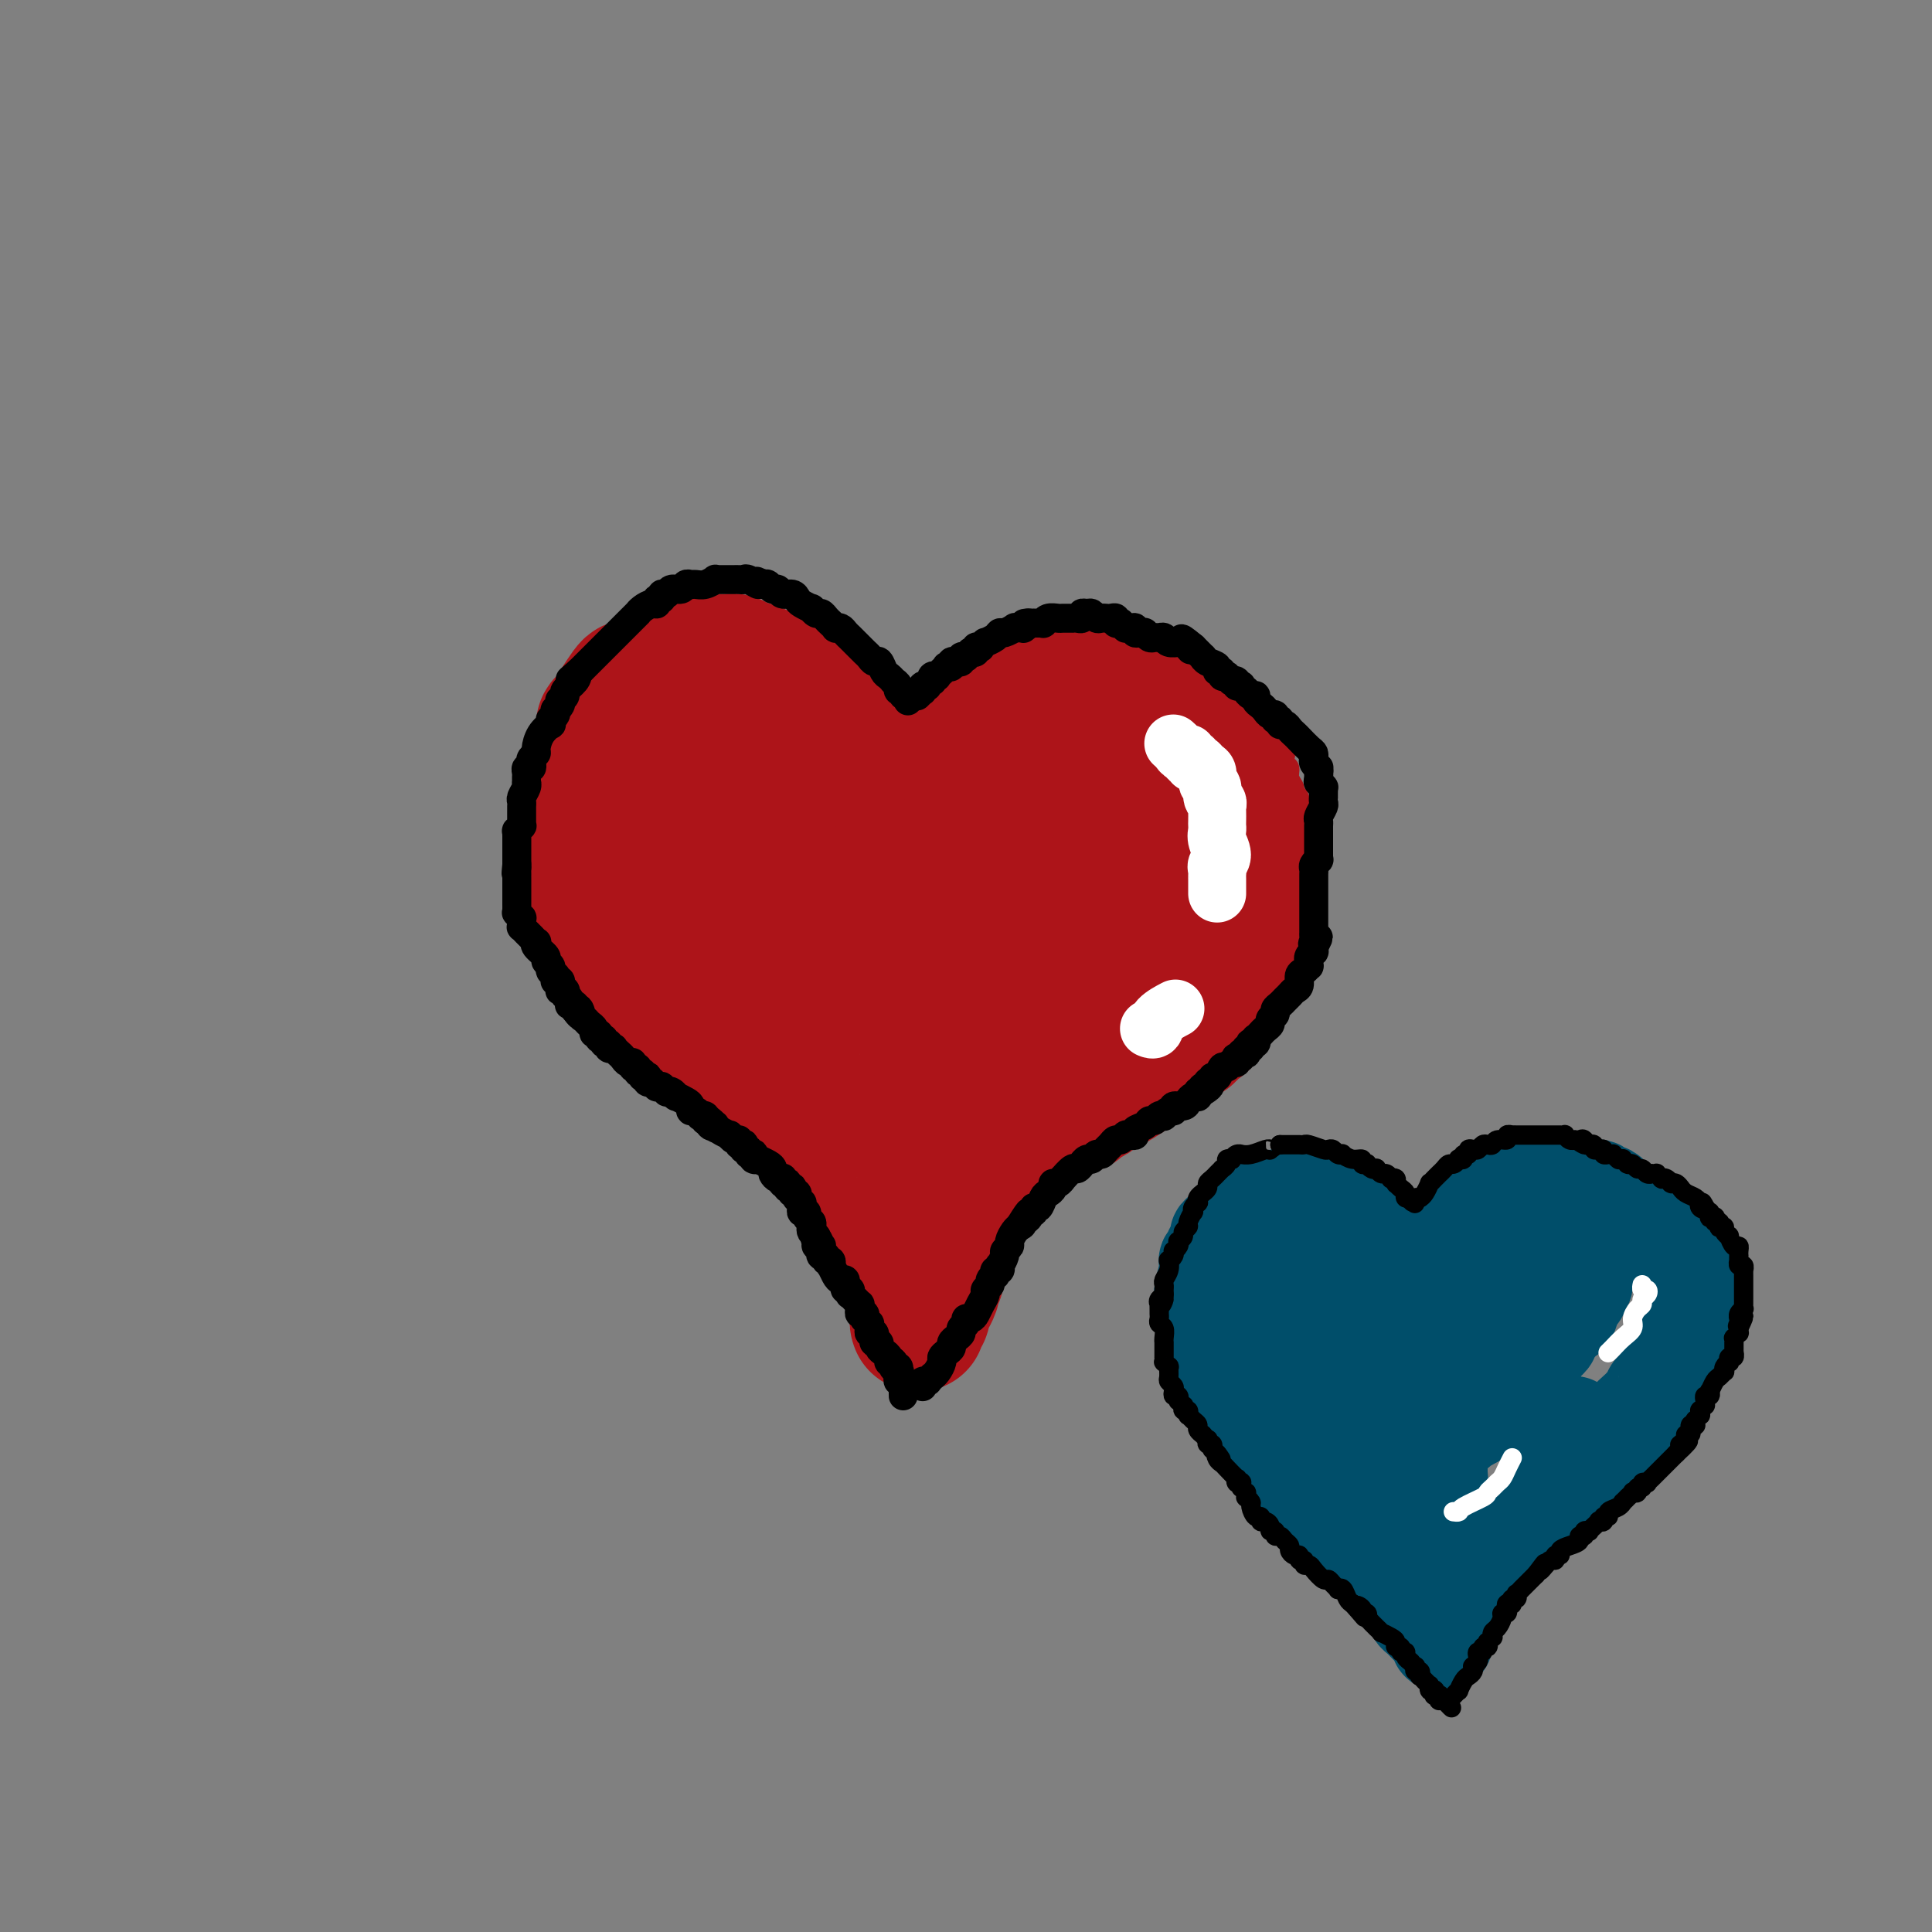 <svg viewBox='0 0 400 400' version='1.1' xmlns='http://www.w3.org/2000/svg' xmlns:xlink='http://www.w3.org/1999/xlink'><rect x="0" y="0" width="400" height="400" fill="#808080" stroke="none"/><g fill='none' stroke='#AD1419' stroke-width='4' stroke-linecap='round' stroke-linejoin='round'><path d='M179,160c0.009,0.006 0.017,0.013 0,0c-0.017,-0.013 -0.061,-0.045 0,0c0.061,0.045 0.227,0.167 0,0c-0.227,-0.167 -0.848,-0.622 -1,-1c-0.152,-0.378 0.166,-0.679 0,-1c-0.166,-0.321 -0.814,-0.663 -1,-1c-0.186,-0.337 0.091,-0.668 0,-1c-0.091,-0.332 -0.550,-0.666 -1,-1c-0.450,-0.334 -0.891,-0.668 -1,-1c-0.109,-0.332 0.116,-0.663 0,-1c-0.116,-0.337 -0.571,-0.682 -1,-1c-0.429,-0.318 -0.832,-0.610 -1,-1c-0.168,-0.390 -0.102,-0.878 0,-1c0.102,-0.122 0.239,0.121 0,0c-0.239,-0.121 -0.853,-0.606 -1,-1c-0.147,-0.394 0.172,-0.697 0,-1c-0.172,-0.303 -0.834,-0.606 -1,-1c-0.166,-0.394 0.163,-0.879 0,-1c-0.163,-0.121 -0.817,0.122 -1,0c-0.183,-0.122 0.106,-0.610 0,-1c-0.106,-0.390 -0.609,-0.682 -1,-1c-0.391,-0.318 -0.672,-0.664 -1,-1c-0.328,-0.336 -0.703,-0.664 -1,-1c-0.297,-0.336 -0.516,-0.681 -1,-1c-0.484,-0.319 -1.233,-0.611 -2,-1c-0.767,-0.389 -1.552,-0.875 -2,-1c-0.448,-0.125 -0.557,0.111 -1,0c-0.443,-0.111 -1.218,-0.568 -2,-1c-0.782,-0.432 -1.571,-0.837 -2,-1c-0.429,-0.163 -0.497,-0.082 -1,0c-0.503,0.082 -1.440,0.167 -2,0c-0.560,-0.167 -0.741,-0.584 -1,-1c-0.259,-0.416 -0.595,-0.829 -1,-1c-0.405,-0.171 -0.877,-0.098 -1,0c-0.123,0.098 0.105,0.222 0,0c-0.105,-0.222 -0.544,-0.792 -1,-1c-0.456,-0.208 -0.931,-0.056 -1,0c-0.069,0.056 0.266,0.016 0,0c-0.266,-0.016 -1.133,-0.008 -2,0'/><path d='M147,134c-3.355,-1.067 -2.244,-0.236 -2,0c0.244,0.236 -0.379,-0.125 -1,0c-0.621,0.125 -1.241,0.736 -2,1c-0.759,0.264 -1.656,0.180 -2,0c-0.344,-0.180 -0.134,-0.455 -1,0c-0.866,0.455 -2.809,1.642 -4,2c-1.191,0.358 -1.632,-0.111 -2,0c-0.368,0.111 -0.665,0.803 -1,1c-0.335,0.197 -0.709,-0.102 -1,0c-0.291,0.102 -0.498,0.604 -1,1c-0.502,0.396 -1.300,0.687 -2,1c-0.700,0.313 -1.301,0.647 -2,1c-0.699,0.353 -1.497,0.725 -2,1c-0.503,0.275 -0.712,0.454 -1,1c-0.288,0.546 -0.654,1.459 -1,2c-0.346,0.541 -0.670,0.709 -1,1c-0.330,0.291 -0.666,0.706 -1,1c-0.334,0.294 -0.667,0.468 -1,1c-0.333,0.532 -0.666,1.423 -1,2c-0.334,0.577 -0.667,0.841 -1,1c-0.333,0.159 -0.664,0.214 -1,1c-0.336,0.786 -0.678,2.303 -1,3c-0.322,0.697 -0.626,0.574 -1,1c-0.374,0.426 -0.818,1.399 -1,2c-0.182,0.601 -0.101,0.828 0,1c0.101,0.172 0.223,0.288 0,1c-0.223,0.712 -0.792,2.021 -1,3c-0.208,0.979 -0.057,1.629 0,2c0.057,0.371 0.019,0.463 0,1c-0.019,0.537 -0.019,1.520 0,2c0.019,0.480 0.057,0.456 0,1c-0.057,0.544 -0.207,1.655 0,2c0.207,0.345 0.772,-0.077 1,0c0.228,0.077 0.118,0.654 0,1c-0.118,0.346 -0.243,0.460 0,1c0.243,0.540 0.854,1.506 1,2c0.146,0.494 -0.172,0.518 0,1c0.172,0.482 0.833,1.423 1,2c0.167,0.577 -0.162,0.788 0,1c0.162,0.212 0.813,0.423 1,1c0.187,0.577 -0.091,1.519 0,2c0.091,0.481 0.550,0.500 1,1c0.450,0.500 0.890,1.481 1,2c0.110,0.519 -0.112,0.577 0,1c0.112,0.423 0.556,1.212 1,2'/><path d='M119,188c1.019,3.195 0.067,1.682 0,1c-0.067,-0.682 0.752,-0.534 1,0c0.248,0.534 -0.074,1.453 0,2c0.074,0.547 0.545,0.722 1,1c0.455,0.278 0.895,0.659 1,1c0.105,0.341 -0.126,0.640 0,1c0.126,0.360 0.607,0.780 1,1c0.393,0.220 0.698,0.240 1,1c0.302,0.760 0.602,2.259 1,3c0.398,0.741 0.894,0.723 1,1c0.106,0.277 -0.179,0.848 0,1c0.179,0.152 0.821,-0.114 1,0c0.179,0.114 -0.107,0.607 0,1c0.107,0.393 0.606,0.684 1,1c0.394,0.316 0.682,0.657 1,1c0.318,0.343 0.666,0.688 1,1c0.334,0.312 0.652,0.590 1,1c0.348,0.410 0.724,0.951 1,1c0.276,0.049 0.452,-0.394 1,0c0.548,0.394 1.470,1.626 2,2c0.530,0.374 0.670,-0.108 1,0c0.330,0.108 0.852,0.806 1,1c0.148,0.194 -0.077,-0.117 0,0c0.077,0.117 0.454,0.662 1,1c0.546,0.338 1.259,0.468 2,1c0.741,0.532 1.509,1.467 2,2c0.491,0.533 0.703,0.666 1,1c0.297,0.334 0.679,0.871 1,1c0.321,0.129 0.583,-0.148 1,0c0.417,0.148 0.990,0.722 1,1c0.010,0.278 -0.544,0.260 0,1c0.544,0.740 2.187,2.239 3,3c0.813,0.761 0.795,0.785 1,1c0.205,0.215 0.631,0.620 1,1c0.369,0.380 0.680,0.736 1,1c0.320,0.264 0.648,0.437 1,1c0.352,0.563 0.728,1.517 1,2c0.272,0.483 0.440,0.497 1,1c0.560,0.503 1.513,1.497 2,2c0.487,0.503 0.508,0.516 1,1c0.492,0.484 1.455,1.439 2,2c0.545,0.561 0.671,0.728 1,1c0.329,0.272 0.861,0.650 1,1c0.139,0.350 -0.117,0.671 0,1c0.117,0.329 0.605,0.665 1,1c0.395,0.335 0.698,0.667 1,1'/><path d='M164,238c5.594,5.660 2.080,2.811 1,2c-1.080,-0.811 0.274,0.417 1,1c0.726,0.583 0.824,0.522 1,1c0.176,0.478 0.428,1.494 1,2c0.572,0.506 1.463,0.503 2,1c0.537,0.497 0.721,1.494 1,2c0.279,0.506 0.652,0.521 1,1c0.348,0.479 0.672,1.424 1,2c0.328,0.576 0.661,0.785 1,1c0.339,0.215 0.683,0.438 1,1c0.317,0.562 0.606,1.464 1,2c0.394,0.536 0.893,0.708 1,1c0.107,0.292 -0.179,0.706 0,1c0.179,0.294 0.823,0.467 1,1c0.177,0.533 -0.111,1.424 0,2c0.111,0.576 0.622,0.837 1,1c0.378,0.163 0.622,0.228 1,1c0.378,0.772 0.890,2.249 1,3c0.110,0.751 -0.180,0.774 0,1c0.180,0.226 0.832,0.656 1,1c0.168,0.344 -0.147,0.603 0,1c0.147,0.397 0.756,0.932 1,1c0.244,0.068 0.122,-0.333 0,0c-0.122,0.333 -0.243,1.398 0,2c0.243,0.602 0.850,0.740 1,1c0.150,0.260 -0.156,0.643 0,1c0.156,0.357 0.773,0.687 1,1c0.227,0.313 0.065,0.610 0,1c-0.065,0.390 -0.031,0.874 0,1c0.031,0.126 0.061,-0.106 0,0c-0.061,0.106 -0.212,0.549 0,1c0.212,0.451 0.789,0.909 1,1c0.211,0.091 0.057,-0.187 0,0c-0.057,0.187 -0.015,0.839 0,1c0.015,0.161 0.004,-0.167 0,0c-0.004,0.167 -0.001,0.830 0,1c0.001,0.170 -0.001,-0.154 0,0c0.001,0.154 0.004,0.785 0,1c-0.004,0.215 -0.015,0.013 0,0c0.015,-0.013 0.056,0.161 0,0c-0.056,-0.161 -0.207,-0.659 0,-1c0.207,-0.341 0.774,-0.526 1,-1c0.226,-0.474 0.113,-1.237 0,-2'/><path d='M187,276c0.376,-0.870 0.817,-1.544 1,-2c0.183,-0.456 0.110,-0.694 0,-1c-0.110,-0.306 -0.255,-0.682 0,-1c0.255,-0.318 0.912,-0.579 1,-1c0.088,-0.421 -0.393,-1.003 0,-2c0.393,-0.997 1.660,-2.409 2,-3c0.340,-0.591 -0.245,-0.360 0,-1c0.245,-0.640 1.322,-2.150 2,-3c0.678,-0.850 0.959,-1.039 1,-1c0.041,0.039 -0.158,0.305 0,0c0.158,-0.305 0.672,-1.182 1,-2c0.328,-0.818 0.469,-1.576 1,-2c0.531,-0.424 1.452,-0.513 2,-1c0.548,-0.487 0.724,-1.373 1,-2c0.276,-0.627 0.652,-0.994 1,-1c0.348,-0.006 0.670,0.349 1,0c0.330,-0.349 0.670,-1.402 1,-2c0.330,-0.598 0.652,-0.741 1,-1c0.348,-0.259 0.723,-0.634 1,-1c0.277,-0.366 0.455,-0.724 1,-1c0.545,-0.276 1.457,-0.470 2,-1c0.543,-0.530 0.718,-1.395 1,-2c0.282,-0.605 0.671,-0.950 1,-1c0.329,-0.050 0.599,0.194 1,0c0.401,-0.194 0.934,-0.827 1,-1c0.066,-0.173 -0.333,0.112 0,0c0.333,-0.112 1.399,-0.622 2,-1c0.601,-0.378 0.737,-0.626 1,-1c0.263,-0.374 0.652,-0.875 1,-1c0.348,-0.125 0.657,0.125 1,0c0.343,-0.125 0.722,-0.626 1,-1c0.278,-0.374 0.455,-0.620 1,-1c0.545,-0.380 1.458,-0.893 2,-1c0.542,-0.107 0.712,0.193 1,0c0.288,-0.193 0.693,-0.879 1,-1c0.307,-0.121 0.515,0.322 1,0c0.485,-0.322 1.246,-1.410 2,-2c0.754,-0.590 1.501,-0.683 2,-1c0.499,-0.317 0.750,-0.859 1,-1c0.250,-0.141 0.501,0.120 1,0c0.499,-0.120 1.247,-0.620 2,-1c0.753,-0.380 1.510,-0.641 2,-1c0.490,-0.359 0.711,-0.817 1,-1c0.289,-0.183 0.644,-0.092 1,0'/><path d='M235,229c4.095,-2.481 1.333,-1.185 1,-1c-0.333,0.185 1.764,-0.742 3,-1c1.236,-0.258 1.612,0.152 2,0c0.388,-0.152 0.787,-0.868 1,-1c0.213,-0.132 0.238,0.319 1,0c0.762,-0.319 2.260,-1.408 3,-2c0.740,-0.592 0.723,-0.687 1,-1c0.277,-0.313 0.848,-0.843 1,-1c0.152,-0.157 -0.114,0.060 0,0c0.114,-0.060 0.608,-0.398 1,-1c0.392,-0.602 0.682,-1.470 1,-2c0.318,-0.530 0.663,-0.723 1,-1c0.337,-0.277 0.667,-0.636 1,-1c0.333,-0.364 0.668,-0.731 1,-1c0.332,-0.269 0.662,-0.440 1,-1c0.338,-0.560 0.683,-1.508 1,-2c0.317,-0.492 0.606,-0.527 1,-1c0.394,-0.473 0.894,-1.385 1,-2c0.106,-0.615 -0.183,-0.933 0,-1c0.183,-0.067 0.837,0.116 1,0c0.163,-0.116 -0.163,-0.532 0,-1c0.163,-0.468 0.817,-0.990 1,-1c0.183,-0.010 -0.105,0.491 0,0c0.105,-0.491 0.603,-1.973 1,-3c0.397,-1.027 0.694,-1.598 1,-2c0.306,-0.402 0.622,-0.633 1,-1c0.378,-0.367 0.820,-0.868 1,-1c0.180,-0.132 0.100,0.106 0,0c-0.100,-0.106 -0.219,-0.556 0,-1c0.219,-0.444 0.777,-0.882 1,-1c0.223,-0.118 0.112,0.085 0,0c-0.112,-0.085 -0.223,-0.459 0,-1c0.223,-0.541 0.782,-1.248 1,-2c0.218,-0.752 0.096,-1.549 0,-2c-0.096,-0.451 -0.166,-0.555 0,-1c0.166,-0.445 0.566,-1.232 1,-2c0.434,-0.768 0.900,-1.518 1,-2c0.100,-0.482 -0.166,-0.695 0,-1c0.166,-0.305 0.762,-0.701 1,-1c0.238,-0.299 0.116,-0.500 0,-1c-0.116,-0.500 -0.227,-1.300 0,-2c0.227,-0.700 0.793,-1.301 1,-2c0.207,-0.699 0.055,-1.497 0,-2c-0.055,-0.503 -0.015,-0.712 0,-1c0.015,-0.288 0.004,-0.654 0,-1c-0.004,-0.346 -0.002,-0.673 0,-1'/><path d='M269,176c0.773,-3.598 0.207,-1.594 0,-1c-0.207,0.594 -0.055,-0.221 0,-1c0.055,-0.779 0.015,-1.521 0,-2c-0.015,-0.479 -0.003,-0.695 0,-1c0.003,-0.305 -0.003,-0.698 0,-1c0.003,-0.302 0.016,-0.514 0,-1c-0.016,-0.486 -0.061,-1.246 0,-2c0.061,-0.754 0.228,-1.501 0,-2c-0.228,-0.499 -0.849,-0.750 -1,-1c-0.151,-0.250 0.170,-0.501 0,-1c-0.170,-0.499 -0.829,-1.248 -1,-2c-0.171,-0.752 0.146,-1.507 0,-2c-0.146,-0.493 -0.756,-0.723 -1,-1c-0.244,-0.277 -0.122,-0.600 0,-1c0.122,-0.400 0.244,-0.877 0,-1c-0.244,-0.123 -0.853,0.108 -1,0c-0.147,-0.108 0.168,-0.554 0,-1c-0.168,-0.446 -0.820,-0.893 -1,-1c-0.180,-0.107 0.110,0.126 0,0c-0.110,-0.126 -0.621,-0.612 -1,-1c-0.379,-0.388 -0.627,-0.677 -1,-1c-0.373,-0.323 -0.870,-0.678 -1,-1c-0.130,-0.322 0.107,-0.611 0,-1c-0.107,-0.389 -0.558,-0.877 -1,-1c-0.442,-0.123 -0.874,0.121 -1,0c-0.126,-0.121 0.055,-0.607 0,-1c-0.055,-0.393 -0.344,-0.693 -1,-1c-0.656,-0.307 -1.677,-0.622 -2,-1c-0.323,-0.378 0.053,-0.818 0,-1c-0.053,-0.182 -0.535,-0.105 -1,0c-0.465,0.105 -0.913,0.238 -1,0c-0.087,-0.238 0.188,-0.847 0,-1c-0.188,-0.153 -0.839,0.151 -1,0c-0.161,-0.151 0.168,-0.758 0,-1c-0.168,-0.242 -0.832,-0.118 -1,0c-0.168,0.118 0.161,0.229 0,0c-0.161,-0.229 -0.812,-0.797 -1,-1c-0.188,-0.203 0.086,-0.039 0,0c-0.086,0.039 -0.534,-0.046 -1,0c-0.466,0.046 -0.951,0.222 -1,0c-0.049,-0.222 0.338,-0.844 0,-1c-0.338,-0.156 -1.400,0.154 -2,0c-0.600,-0.154 -0.739,-0.772 -1,-1c-0.261,-0.228 -0.646,-0.065 -1,0c-0.354,0.065 -0.677,0.033 -1,0'/><path d='M244,140c-1.770,-0.559 -1.195,0.043 -1,0c0.195,-0.043 0.011,-0.729 -1,-1c-1.011,-0.271 -2.849,-0.125 -4,0c-1.151,0.125 -1.614,0.230 -2,0c-0.386,-0.230 -0.695,-0.794 -1,-1c-0.305,-0.206 -0.606,-0.055 -1,0c-0.394,0.055 -0.880,0.015 -1,0c-0.120,-0.015 0.127,-0.004 0,0c-0.127,0.004 -0.629,0.001 -1,0c-0.371,-0.001 -0.610,-0.000 -1,0c-0.390,0.000 -0.931,0.000 -1,0c-0.069,-0.000 0.332,0.000 0,0c-0.332,-0.000 -1.398,-0.000 -2,0c-0.602,0.000 -0.739,0.001 -1,0c-0.261,-0.001 -0.647,-0.004 -1,0c-0.353,0.004 -0.673,0.015 -1,0c-0.327,-0.015 -0.661,-0.057 -1,0c-0.339,0.057 -0.682,0.211 -1,0c-0.318,-0.211 -0.609,-0.789 -1,-1c-0.391,-0.211 -0.881,-0.057 -1,0c-0.119,0.057 0.133,0.015 0,0c-0.133,-0.015 -0.651,-0.004 -1,0c-0.349,0.004 -0.528,0.001 -1,0c-0.472,-0.001 -1.236,-0.000 -2,0c-0.764,0.000 -1.528,0.000 -2,0c-0.472,-0.000 -0.652,-0.000 -1,0c-0.348,0.000 -0.863,0.000 -1,0c-0.137,-0.000 0.103,0.000 0,0c-0.103,-0.000 -0.549,-0.000 -1,0c-0.451,0.000 -0.908,0.000 -1,0c-0.092,-0.000 0.182,-0.001 0,0c-0.182,0.001 -0.818,0.004 -1,0c-0.182,-0.004 0.092,-0.015 0,0c-0.092,0.015 -0.549,0.055 -1,0c-0.451,-0.055 -0.894,-0.207 -1,0c-0.106,0.207 0.126,0.772 0,1c-0.126,0.228 -0.611,0.117 -1,0c-0.389,-0.117 -0.682,-0.241 -1,0c-0.318,0.241 -0.662,0.848 -1,1c-0.338,0.152 -0.669,-0.152 -1,0c-0.331,0.152 -0.662,0.758 -1,1c-0.338,0.242 -0.682,0.120 -1,0c-0.318,-0.120 -0.611,-0.238 -1,0c-0.389,0.238 -0.874,0.833 -1,1c-0.126,0.167 0.107,-0.095 0,0c-0.107,0.095 -0.553,0.548 -1,1'/><path d='M199,142c-1.482,0.791 -0.186,0.269 0,0c0.186,-0.269 -0.739,-0.283 -1,0c-0.261,0.283 0.141,0.864 0,1c-0.141,0.136 -0.827,-0.174 -1,0c-0.173,0.174 0.165,0.830 0,1c-0.165,0.170 -0.833,-0.147 -1,0c-0.167,0.147 0.167,0.756 0,1c-0.167,0.244 -0.833,0.122 -1,0c-0.167,-0.122 0.167,-0.243 0,0c-0.167,0.243 -0.833,0.849 -1,1c-0.167,0.151 0.167,-0.152 0,0c-0.167,0.152 -0.833,0.758 -1,1c-0.167,0.242 0.165,0.121 0,0c-0.165,-0.121 -0.828,-0.242 -1,0c-0.172,0.242 0.146,0.849 0,1c-0.146,0.151 -0.756,-0.152 -1,0c-0.244,0.152 -0.122,0.759 0,1c0.122,0.241 0.243,0.116 0,0c-0.243,-0.116 -0.849,-0.223 -1,0c-0.151,0.223 0.152,0.778 0,1c-0.152,0.222 -0.759,0.112 -1,0c-0.241,-0.112 -0.116,-0.227 0,0c0.116,0.227 0.224,0.797 0,1c-0.224,0.203 -0.778,0.040 -1,0c-0.222,-0.040 -0.111,0.042 0,0c0.111,-0.042 0.222,-0.208 0,0c-0.222,0.208 -0.778,0.792 -1,1c-0.222,0.208 -0.111,0.042 0,0c0.111,-0.042 0.222,0.042 0,0c-0.222,-0.042 -0.778,-0.208 -1,0c-0.222,0.208 -0.111,0.792 0,1c0.111,0.208 0.222,0.042 0,0c-0.222,-0.042 -0.777,0.040 -1,0c-0.223,-0.040 -0.112,-0.203 0,0c0.112,0.203 0.227,0.772 0,1c-0.227,0.228 -0.797,0.114 -1,0c-0.203,-0.114 -0.040,-0.228 0,0c0.040,0.228 -0.042,0.797 0,1c0.042,0.203 0.208,0.041 0,0c-0.208,-0.041 -0.792,0.041 -1,0c-0.208,-0.041 -0.042,-0.204 0,0c0.042,0.204 -0.040,0.776 0,1c0.040,0.224 0.203,0.099 0,0c-0.203,-0.099 -0.772,-0.171 -1,0c-0.228,0.171 -0.114,0.586 0,1'/><path d='M182,157c-2.569,2.337 -0.491,0.679 0,0c0.491,-0.679 -0.604,-0.379 -1,0c-0.396,0.379 -0.092,0.837 0,1c0.092,0.163 -0.028,0.029 0,0c0.028,-0.029 0.204,0.045 0,0c-0.204,-0.045 -0.787,-0.208 -1,0c-0.213,0.208 -0.057,0.788 0,1c0.057,0.212 0.015,0.057 0,0c-0.015,-0.057 -0.004,-0.015 0,0c0.004,0.015 0.001,0.004 0,0c-0.001,-0.004 -0.000,-0.001 0,0c0.000,0.001 0.000,0.001 0,0'/></g>
<g fill='none' stroke='#AD1419' stroke-width='28' stroke-linecap='round' stroke-linejoin='round'><path d='M181,159c0.008,-0.002 0.016,-0.005 0,0c-0.016,0.005 -0.056,0.016 0,0c0.056,-0.016 0.208,-0.060 0,0c-0.208,0.060 -0.778,0.224 -1,0c-0.222,-0.224 -0.097,-0.834 0,-1c0.097,-0.166 0.167,0.114 0,0c-0.167,-0.114 -0.570,-0.621 -1,-1c-0.430,-0.379 -0.887,-0.630 -1,-1c-0.113,-0.370 0.120,-0.860 0,-1c-0.120,-0.140 -0.591,0.069 -1,0c-0.409,-0.069 -0.754,-0.415 -1,-1c-0.246,-0.585 -0.391,-1.410 -1,-2c-0.609,-0.590 -1.683,-0.946 -2,-1c-0.317,-0.054 0.121,0.193 0,0c-0.121,-0.193 -0.801,-0.825 -1,-1c-0.199,-0.175 0.082,0.108 0,0c-0.082,-0.108 -0.529,-0.606 -1,-1c-0.471,-0.394 -0.966,-0.684 -1,-1c-0.034,-0.316 0.394,-0.658 0,-1c-0.394,-0.342 -1.611,-0.683 -2,-1c-0.389,-0.317 0.051,-0.610 0,-1c-0.051,-0.390 -0.594,-0.878 -1,-1c-0.406,-0.122 -0.676,0.121 -1,0c-0.324,-0.121 -0.702,-0.606 -1,-1c-0.298,-0.394 -0.515,-0.697 -1,-1c-0.485,-0.303 -1.237,-0.607 -2,-1c-0.763,-0.393 -1.538,-0.875 -2,-1c-0.462,-0.125 -0.610,0.106 -1,0c-0.390,-0.106 -1.022,-0.550 -2,-1c-0.978,-0.450 -2.303,-0.905 -3,-1c-0.697,-0.095 -0.765,0.171 -1,0c-0.235,-0.171 -0.637,-0.778 -1,-1c-0.363,-0.222 -0.687,-0.060 -1,0c-0.313,0.060 -0.615,0.016 -1,0c-0.385,-0.016 -0.852,-0.004 -1,0c-0.148,0.004 0.022,0.001 0,0c-0.022,-0.001 -0.237,-0.000 -1,0c-0.763,0.000 -2.075,0.000 -3,0c-0.925,-0.000 -1.462,-0.000 -2,0'/><path d='M143,137c-3.464,-0.758 -1.626,-0.153 -1,0c0.626,0.153 0.038,-0.147 -1,0c-1.038,0.147 -2.527,0.741 -3,1c-0.473,0.259 0.069,0.185 -1,1c-1.069,0.815 -3.750,2.521 -5,3c-1.250,0.479 -1.070,-0.268 -2,1c-0.930,1.268 -2.971,4.553 -4,6c-1.029,1.447 -1.045,1.057 -1,1c0.045,-0.057 0.153,0.221 0,1c-0.153,0.779 -0.567,2.060 -1,3c-0.433,0.940 -0.887,1.537 -1,2c-0.113,0.463 0.114,0.790 0,1c-0.114,0.210 -0.570,0.301 -1,1c-0.430,0.699 -0.833,2.005 -1,3c-0.167,0.995 -0.097,1.680 0,2c0.097,0.320 0.222,0.275 0,1c-0.222,0.725 -0.792,2.219 -1,3c-0.208,0.781 -0.056,0.850 0,1c0.056,0.150 0.014,0.382 0,1c-0.014,0.618 0.000,1.622 0,2c-0.000,0.378 -0.015,0.130 0,1c0.015,0.870 0.061,2.857 0,4c-0.061,1.143 -0.228,1.442 0,2c0.228,0.558 0.850,1.375 1,2c0.150,0.625 -0.171,1.056 0,2c0.171,0.944 0.834,2.399 1,3c0.166,0.601 -0.167,0.346 0,1c0.167,0.654 0.833,2.216 1,3c0.167,0.784 -0.166,0.791 0,1c0.166,0.209 0.832,0.622 1,1c0.168,0.378 -0.162,0.721 0,1c0.162,0.279 0.817,0.494 1,1c0.183,0.506 -0.105,1.302 0,2c0.105,0.698 0.605,1.299 1,2c0.395,0.701 0.687,1.501 1,2c0.313,0.499 0.647,0.697 1,1c0.353,0.303 0.723,0.710 1,1c0.277,0.290 0.459,0.463 1,1c0.541,0.537 1.440,1.439 2,2c0.560,0.561 0.780,0.780 1,1'/><path d='M133,205c1.312,1.438 0.593,0.035 1,0c0.407,-0.035 1.940,1.300 3,2c1.060,0.700 1.646,0.766 2,1c0.354,0.234 0.476,0.635 1,1c0.524,0.365 1.449,0.693 2,1c0.551,0.307 0.728,0.593 1,1c0.272,0.407 0.640,0.935 1,1c0.360,0.065 0.711,-0.333 1,0c0.289,0.333 0.514,1.398 1,2c0.486,0.602 1.232,0.742 2,1c0.768,0.258 1.558,0.633 2,1c0.442,0.367 0.537,0.727 1,1c0.463,0.273 1.293,0.458 2,1c0.707,0.542 1.292,1.439 2,2c0.708,0.561 1.538,0.784 2,1c0.462,0.216 0.556,0.425 1,1c0.444,0.575 1.237,1.516 2,2c0.763,0.484 1.496,0.511 2,1c0.504,0.489 0.778,1.440 1,2c0.222,0.560 0.391,0.730 1,1c0.609,0.270 1.658,0.639 2,1c0.342,0.361 -0.025,0.712 0,1c0.025,0.288 0.440,0.511 1,1c0.560,0.489 1.263,1.244 2,2c0.737,0.756 1.507,1.512 2,2c0.493,0.488 0.709,0.708 1,1c0.291,0.292 0.658,0.654 1,1c0.342,0.346 0.660,0.674 1,1c0.340,0.326 0.703,0.651 1,1c0.297,0.349 0.527,0.723 1,1c0.473,0.277 1.187,0.455 2,1c0.813,0.545 1.723,1.455 2,2c0.277,0.545 -0.080,0.726 0,1c0.080,0.274 0.599,0.640 1,1c0.401,0.360 0.686,0.712 1,1c0.314,0.288 0.658,0.511 1,1c0.342,0.489 0.684,1.245 1,2c0.316,0.755 0.607,1.508 1,2c0.393,0.492 0.889,0.723 1,1c0.111,0.277 -0.163,0.600 0,1c0.163,0.400 0.762,0.877 1,1c0.238,0.123 0.116,-0.108 0,0c-0.116,0.108 -0.227,0.555 0,1c0.227,0.445 0.792,0.889 1,1c0.208,0.111 0.059,-0.111 0,0c-0.059,0.111 -0.030,0.556 0,1'/><path d='M188,257c3.646,4.736 1.762,2.578 1,2c-0.762,-0.578 -0.400,0.426 0,1c0.400,0.574 0.839,0.717 1,1c0.161,0.283 0.043,0.705 0,1c-0.043,0.295 -0.012,0.464 0,1c0.012,0.536 0.003,1.439 0,2c-0.003,0.561 -0.001,0.780 0,1c0.001,0.220 0.000,0.440 0,1c-0.000,0.560 -0.000,1.459 0,2c0.000,0.541 0.000,0.723 0,1c-0.000,0.277 -0.000,0.649 0,1c0.000,0.351 -0.000,0.683 0,1c0.000,0.317 0.000,0.621 0,1c-0.000,0.379 -0.000,0.833 0,1c0.000,0.167 0.000,0.045 0,0c-0.000,-0.045 -0.001,-0.015 0,0c0.001,0.015 0.004,0.015 0,0c-0.004,-0.015 -0.016,-0.045 0,0c0.016,0.045 0.060,0.164 0,0c-0.060,-0.164 -0.223,-0.611 0,-1c0.223,-0.389 0.830,-0.720 1,-1c0.170,-0.280 -0.099,-0.509 0,-1c0.099,-0.491 0.567,-1.244 1,-2c0.433,-0.756 0.833,-1.516 1,-2c0.167,-0.484 0.101,-0.691 0,-1c-0.101,-0.309 -0.238,-0.721 0,-1c0.238,-0.279 0.853,-0.426 1,-1c0.147,-0.574 -0.172,-1.576 0,-2c0.172,-0.424 0.835,-0.270 1,-1c0.165,-0.730 -0.167,-2.345 0,-3c0.167,-0.655 0.832,-0.351 1,-1c0.168,-0.649 -0.162,-2.252 0,-3c0.162,-0.748 0.817,-0.642 1,-1c0.183,-0.358 -0.106,-1.181 0,-2c0.106,-0.819 0.605,-1.634 1,-2c0.395,-0.366 0.684,-0.283 1,-1c0.316,-0.717 0.658,-2.234 1,-3c0.342,-0.766 0.683,-0.780 1,-1c0.317,-0.220 0.611,-0.647 1,-1c0.389,-0.353 0.874,-0.634 1,-1c0.126,-0.366 -0.107,-0.819 0,-1c0.107,-0.181 0.553,-0.091 1,0'/><path d='M204,241c2.405,-5.035 1.418,-2.122 1,-1c-0.418,1.122 -0.266,0.454 0,0c0.266,-0.454 0.645,-0.695 1,-1c0.355,-0.305 0.687,-0.674 1,-1c0.313,-0.326 0.608,-0.608 1,-1c0.392,-0.392 0.880,-0.894 1,-1c0.120,-0.106 -0.127,0.182 0,0c0.127,-0.182 0.629,-0.836 1,-1c0.371,-0.164 0.610,0.162 1,0c0.390,-0.162 0.930,-0.813 1,-1c0.070,-0.187 -0.329,0.090 0,0c0.329,-0.090 1.386,-0.549 2,-1c0.614,-0.451 0.784,-0.895 1,-1c0.216,-0.105 0.478,0.130 1,0c0.522,-0.130 1.305,-0.626 2,-1c0.695,-0.374 1.304,-0.625 2,-1c0.696,-0.375 1.481,-0.874 2,-1c0.519,-0.126 0.772,0.121 1,0c0.228,-0.121 0.430,-0.609 1,-1c0.570,-0.391 1.508,-0.686 2,-1c0.492,-0.314 0.537,-0.648 1,-1c0.463,-0.352 1.343,-0.720 2,-1c0.657,-0.280 1.092,-0.470 2,-1c0.908,-0.530 2.289,-1.399 3,-2c0.711,-0.601 0.753,-0.935 1,-1c0.247,-0.065 0.699,0.138 1,0c0.301,-0.138 0.451,-0.619 1,-1c0.549,-0.381 1.499,-0.664 2,-1c0.501,-0.336 0.554,-0.725 1,-1c0.446,-0.275 1.285,-0.437 2,-1c0.715,-0.563 1.306,-1.526 2,-2c0.694,-0.474 1.492,-0.459 2,-1c0.508,-0.541 0.727,-1.636 1,-2c0.273,-0.364 0.599,0.005 1,0c0.401,-0.005 0.876,-0.382 1,-1c0.124,-0.618 -0.102,-1.476 0,-2c0.102,-0.524 0.533,-0.713 1,-1c0.467,-0.287 0.970,-0.671 1,-1c0.030,-0.329 -0.413,-0.602 0,-2c0.413,-1.398 1.683,-3.920 2,-5c0.317,-1.080 -0.318,-0.716 0,-1c0.318,-0.284 1.588,-1.214 2,-2c0.412,-0.786 -0.034,-1.427 0,-2c0.034,-0.573 0.548,-1.077 1,-2c0.452,-0.923 0.844,-2.264 1,-3c0.156,-0.736 0.078,-0.868 0,-1'/><path d='M257,189c1.155,-3.189 1.041,-2.160 1,-2c-0.041,0.160 -0.011,-0.549 0,-1c0.011,-0.451 0.002,-0.645 0,-1c-0.002,-0.355 0.003,-0.872 0,-1c-0.003,-0.128 -0.015,0.135 0,0c0.015,-0.135 0.058,-0.666 0,-1c-0.058,-0.334 -0.215,-0.471 0,-1c0.215,-0.529 0.804,-1.451 1,-2c0.196,-0.549 0.001,-0.724 0,-1c-0.001,-0.276 0.193,-0.654 0,-1c-0.193,-0.346 -0.774,-0.660 -1,-1c-0.226,-0.340 -0.098,-0.707 0,-1c0.098,-0.293 0.166,-0.511 0,-1c-0.166,-0.489 -0.565,-1.247 -1,-2c-0.435,-0.753 -0.905,-1.501 -1,-2c-0.095,-0.499 0.185,-0.748 0,-1c-0.185,-0.252 -0.833,-0.506 -1,-1c-0.167,-0.494 0.149,-1.230 0,-2c-0.149,-0.770 -0.762,-1.576 -1,-2c-0.238,-0.424 -0.101,-0.467 0,-1c0.101,-0.533 0.167,-1.557 0,-2c-0.167,-0.443 -0.566,-0.303 -1,-1c-0.434,-0.697 -0.904,-2.229 -1,-3c-0.096,-0.771 0.180,-0.781 0,-1c-0.180,-0.219 -0.817,-0.646 -1,-1c-0.183,-0.354 0.089,-0.634 0,-1c-0.089,-0.366 -0.538,-0.819 -1,-1c-0.462,-0.181 -0.936,-0.091 -1,0c-0.064,0.091 0.281,0.183 0,0c-0.281,-0.183 -1.187,-0.640 -2,-1c-0.813,-0.360 -1.532,-0.622 -2,-1c-0.468,-0.378 -0.684,-0.871 -1,-1c-0.316,-0.129 -0.731,0.106 -1,0c-0.269,-0.106 -0.390,-0.554 -1,-1c-0.610,-0.446 -1.709,-0.889 -2,-1c-0.291,-0.111 0.224,0.110 0,0c-0.224,-0.110 -1.188,-0.550 -2,-1c-0.812,-0.450 -1.474,-0.909 -2,-1c-0.526,-0.091 -0.918,0.187 -1,0c-0.082,-0.187 0.147,-0.837 0,-1c-0.147,-0.163 -0.668,0.163 -1,0c-0.332,-0.163 -0.474,-0.813 -1,-1c-0.526,-0.187 -1.436,0.089 -2,0c-0.564,-0.089 -0.782,-0.545 -1,-1'/><path d='M230,144c-3.423,-1.703 -1.479,-0.460 -1,0c0.479,0.460 -0.505,0.137 -1,0c-0.495,-0.137 -0.501,-0.089 -1,0c-0.499,0.089 -1.491,0.219 -2,0c-0.509,-0.219 -0.533,-0.787 -1,-1c-0.467,-0.213 -1.375,-0.072 -2,0c-0.625,0.072 -0.965,0.076 -1,0c-0.035,-0.076 0.237,-0.231 0,0c-0.237,0.231 -0.982,0.847 -2,1c-1.018,0.153 -2.311,-0.156 -3,0c-0.689,0.156 -0.776,0.778 -1,1c-0.224,0.222 -0.585,0.045 -1,0c-0.415,-0.045 -0.885,0.044 -1,0c-0.115,-0.044 0.124,-0.219 0,0c-0.124,0.219 -0.611,0.832 -1,1c-0.389,0.168 -0.682,-0.109 -1,0c-0.318,0.109 -0.663,0.603 -1,1c-0.337,0.397 -0.667,0.698 -1,1c-0.333,0.302 -0.670,0.605 -1,1c-0.330,0.395 -0.652,0.881 -1,1c-0.348,0.119 -0.723,-0.127 -1,0c-0.277,0.127 -0.455,0.629 -1,1c-0.545,0.371 -1.455,0.611 -2,1c-0.545,0.389 -0.724,0.926 -1,1c-0.276,0.074 -0.648,-0.317 -1,0c-0.352,0.317 -0.685,1.342 -1,2c-0.315,0.658 -0.613,0.950 -1,1c-0.387,0.050 -0.864,-0.141 -1,0c-0.136,0.141 0.070,0.615 0,1c-0.070,0.385 -0.414,0.680 -1,1c-0.586,0.320 -1.414,0.663 -2,1c-0.586,0.337 -0.932,0.668 -1,1c-0.068,0.332 0.140,0.666 0,1c-0.140,0.334 -0.630,0.667 -1,1c-0.370,0.333 -0.620,0.666 -1,1c-0.380,0.334 -0.890,0.668 -1,1c-0.110,0.332 0.182,0.662 0,1c-0.182,0.338 -0.836,0.686 -1,1c-0.164,0.314 0.162,0.595 0,1c-0.162,0.405 -0.813,0.934 -1,1c-0.187,0.066 0.091,-0.330 0,0c-0.091,0.330 -0.549,1.387 -1,2c-0.451,0.613 -0.894,0.783 -1,1c-0.106,0.217 0.125,0.482 0,1c-0.125,0.518 -0.607,1.291 -1,2c-0.393,0.709 -0.696,1.355 -1,2'/><path d='M185,176c-1.791,3.032 -1.267,2.111 -1,2c0.267,-0.111 0.278,0.587 0,1c-0.278,0.413 -0.844,0.542 -1,1c-0.156,0.458 0.098,1.244 0,2c-0.098,0.756 -0.548,1.482 -1,2c-0.452,0.518 -0.905,0.830 -1,2c-0.095,1.170 0.167,3.199 0,4c-0.167,0.801 -0.763,0.375 -1,1c-0.237,0.625 -0.116,2.300 0,3c0.116,0.700 0.228,0.425 0,1c-0.228,0.575 -0.794,1.999 -1,3c-0.206,1.001 -0.051,1.580 0,2c0.051,0.420 -0.000,0.680 0,1c0.000,0.320 0.053,0.699 0,1c-0.053,0.301 -0.210,0.525 0,1c0.210,0.475 0.788,1.202 1,2c0.212,0.798 0.057,1.667 0,2c-0.057,0.333 -0.015,0.130 0,1c0.015,0.870 0.003,2.813 0,4c-0.003,1.187 0.003,1.617 0,2c-0.003,0.383 -0.015,0.718 0,1c0.015,0.282 0.057,0.510 0,1c-0.057,0.490 -0.212,1.241 0,2c0.212,0.759 0.792,1.526 1,2c0.208,0.474 0.046,0.656 0,1c-0.046,0.344 0.025,0.852 0,1c-0.025,0.148 -0.146,-0.063 0,0c0.146,0.063 0.560,0.399 1,1c0.440,0.601 0.905,1.468 1,2c0.095,0.532 -0.181,0.730 0,1c0.181,0.270 0.818,0.612 1,1c0.182,0.388 -0.091,0.822 0,1c0.091,0.178 0.546,0.100 1,0c0.454,-0.100 0.907,-0.221 1,0c0.093,0.221 -0.176,0.783 0,1c0.176,0.217 0.795,0.088 1,0c0.205,-0.088 -0.006,-0.134 0,0c0.006,0.134 0.228,0.450 1,0c0.772,-0.450 2.094,-1.664 3,-2c0.906,-0.336 1.398,0.205 2,0c0.602,-0.205 1.316,-1.158 2,-2c0.684,-0.842 1.338,-1.573 2,-2c0.662,-0.427 1.332,-0.551 2,-1c0.668,-0.449 1.334,-1.225 2,-2'/><path d='M201,220c2.526,-1.811 1.843,-1.837 2,-2c0.157,-0.163 1.156,-0.463 2,-1c0.844,-0.537 1.533,-1.312 2,-2c0.467,-0.688 0.710,-1.288 1,-2c0.290,-0.712 0.626,-1.537 1,-2c0.374,-0.463 0.786,-0.565 1,-1c0.214,-0.435 0.231,-1.204 1,-2c0.769,-0.796 2.290,-1.617 3,-2c0.710,-0.383 0.610,-0.326 1,-1c0.390,-0.674 1.270,-2.079 2,-3c0.730,-0.921 1.309,-1.359 2,-2c0.691,-0.641 1.494,-1.486 2,-2c0.506,-0.514 0.717,-0.699 1,-1c0.283,-0.301 0.639,-0.719 1,-1c0.361,-0.281 0.726,-0.426 1,-1c0.274,-0.574 0.456,-1.576 1,-2c0.544,-0.424 1.452,-0.270 2,-1c0.548,-0.730 0.738,-2.344 1,-3c0.262,-0.656 0.596,-0.353 1,-1c0.404,-0.647 0.879,-2.244 1,-3c0.121,-0.756 -0.111,-0.673 0,-1c0.111,-0.327 0.566,-1.065 1,-2c0.434,-0.935 0.849,-2.068 1,-3c0.151,-0.932 0.040,-1.665 0,-2c-0.040,-0.335 -0.010,-0.273 0,-1c0.010,-0.727 -0.001,-2.244 0,-3c0.001,-0.756 0.016,-0.752 0,-1c-0.016,-0.248 -0.061,-0.749 0,-1c0.061,-0.251 0.228,-0.252 0,-1c-0.228,-0.748 -0.850,-2.243 -1,-3c-0.150,-0.757 0.171,-0.776 0,-1c-0.171,-0.224 -0.834,-0.652 -1,-1c-0.166,-0.348 0.166,-0.615 0,-1c-0.166,-0.385 -0.831,-0.888 -1,-1c-0.169,-0.112 0.159,0.166 0,0c-0.159,-0.166 -0.806,-0.777 -1,-1c-0.194,-0.223 0.065,-0.056 0,0c-0.065,0.056 -0.453,0.003 -1,0c-0.547,-0.003 -1.252,0.044 -2,0c-0.748,-0.044 -1.538,-0.177 -2,0c-0.462,0.177 -0.596,0.666 -1,1c-0.404,0.334 -1.077,0.512 -2,1c-0.923,0.488 -2.095,1.285 -3,2c-0.905,0.715 -1.544,1.347 -2,2c-0.456,0.653 -0.728,1.326 -1,2'/><path d='M214,170c-2.473,1.134 -1.654,-0.032 -2,1c-0.346,1.032 -1.857,4.263 -3,6c-1.143,1.737 -1.917,1.979 -2,2c-0.083,0.021 0.524,-0.178 0,1c-0.524,1.178 -2.178,3.733 -3,5c-0.822,1.267 -0.810,1.244 -1,2c-0.190,0.756 -0.580,2.289 -1,3c-0.420,0.711 -0.868,0.600 -1,1c-0.132,0.400 0.052,1.311 0,2c-0.052,0.689 -0.339,1.156 -1,2c-0.661,0.844 -1.697,2.064 -2,3c-0.303,0.936 0.126,1.588 0,2c-0.126,0.412 -0.808,0.583 -1,1c-0.192,0.417 0.106,1.081 0,2c-0.106,0.919 -0.616,2.092 -1,3c-0.384,0.908 -0.643,1.552 -1,2c-0.357,0.448 -0.814,0.699 -1,1c-0.186,0.301 -0.102,0.653 0,1c0.102,0.347 0.224,0.689 0,1c-0.224,0.311 -0.792,0.591 -1,1c-0.208,0.409 -0.056,0.947 0,1c0.056,0.053 0.014,-0.377 0,0c-0.014,0.377 -0.002,1.563 0,2c0.002,0.437 -0.008,0.126 0,0c0.008,-0.126 0.033,-0.067 0,0c-0.033,0.067 -0.123,0.142 0,0c0.123,-0.142 0.458,-0.502 1,-1c0.542,-0.498 1.289,-1.134 2,-2c0.711,-0.866 1.384,-1.960 2,-3c0.616,-1.040 1.174,-2.025 2,-3c0.826,-0.975 1.919,-1.942 3,-3c1.081,-1.058 2.148,-2.209 3,-3c0.852,-0.791 1.488,-1.223 2,-2c0.512,-0.777 0.900,-1.898 2,-3c1.100,-1.102 2.913,-2.184 4,-3c1.087,-0.816 1.447,-1.366 2,-2c0.553,-0.634 1.300,-1.350 2,-2c0.700,-0.650 1.353,-1.232 2,-2c0.647,-0.768 1.287,-1.723 2,-2c0.713,-0.277 1.501,0.122 2,0c0.499,-0.122 0.711,-0.765 1,-1c0.289,-0.235 0.655,-0.063 1,0c0.345,0.063 0.670,0.018 1,0c0.330,-0.018 0.665,-0.009 1,0'/><path d='M228,183c0.925,-0.142 0.237,0.004 0,0c-0.237,-0.004 -0.022,-0.159 1,0c1.022,0.159 2.851,0.631 4,1c1.149,0.369 1.618,0.633 2,1c0.382,0.367 0.678,0.836 1,1c0.322,0.164 0.672,0.025 1,1c0.328,0.975 0.636,3.066 1,4c0.364,0.934 0.785,0.711 1,1c0.215,0.289 0.223,1.091 0,2c-0.223,0.909 -0.678,1.924 -1,3c-0.322,1.076 -0.513,2.214 -1,3c-0.487,0.786 -1.270,1.219 -2,2c-0.730,0.781 -1.406,1.911 -2,3c-0.594,1.089 -1.108,2.137 -2,3c-0.892,0.863 -2.164,1.541 -3,2c-0.836,0.459 -1.236,0.697 -2,1c-0.764,0.303 -1.890,0.669 -3,1c-1.110,0.331 -2.202,0.625 -3,1c-0.798,0.375 -1.300,0.830 -2,1c-0.700,0.170 -1.598,0.054 -2,0c-0.402,-0.054 -0.309,-0.045 -1,0c-0.691,0.045 -2.166,0.125 -3,0c-0.834,-0.125 -1.027,-0.455 -2,-1c-0.973,-0.545 -2.724,-1.303 -4,-2c-1.276,-0.697 -2.075,-1.332 -3,-2c-0.925,-0.668 -1.976,-1.370 -3,-2c-1.024,-0.630 -2.022,-1.187 -3,-2c-0.978,-0.813 -1.935,-1.883 -3,-3c-1.065,-1.117 -2.239,-2.281 -3,-3c-0.761,-0.719 -1.111,-0.994 -2,-2c-0.889,-1.006 -2.318,-2.744 -3,-4c-0.682,-1.256 -0.616,-2.031 -1,-3c-0.384,-0.969 -1.217,-2.133 -2,-3c-0.783,-0.867 -1.515,-1.438 -2,-2c-0.485,-0.562 -0.722,-1.117 -1,-2c-0.278,-0.883 -0.596,-2.096 -1,-3c-0.404,-0.904 -0.892,-1.499 -1,-2c-0.108,-0.501 0.165,-0.908 0,-1c-0.165,-0.092 -0.769,0.129 -1,0c-0.231,-0.129 -0.090,-0.609 0,-1c0.090,-0.391 0.129,-0.693 0,-1c-0.129,-0.307 -0.426,-0.618 -1,-1c-0.574,-0.382 -1.424,-0.834 -2,-1c-0.576,-0.166 -0.879,-0.048 -1,0c-0.121,0.048 -0.061,0.024 0,0'/><path d='M173,173c-2.670,-3.693 -1.344,-0.925 -1,0c0.344,0.925 -0.293,0.008 -1,0c-0.707,-0.008 -1.485,0.892 -2,2c-0.515,1.108 -0.768,2.422 -1,3c-0.232,0.578 -0.443,0.418 -1,1c-0.557,0.582 -1.458,1.906 -2,3c-0.542,1.094 -0.723,1.959 -1,3c-0.277,1.041 -0.649,2.257 -1,3c-0.351,0.743 -0.683,1.011 -1,2c-0.317,0.989 -0.621,2.699 -1,4c-0.379,1.301 -0.834,2.194 -1,3c-0.166,0.806 -0.045,1.525 0,2c0.045,0.475 0.012,0.705 0,1c-0.012,0.295 -0.004,0.656 0,1c0.004,0.344 0.005,0.671 0,1c-0.005,0.329 -0.015,0.662 0,1c0.015,0.338 0.056,0.683 0,1c-0.056,0.317 -0.207,0.608 0,1c0.207,0.392 0.774,0.886 1,1c0.226,0.114 0.113,-0.150 0,0c-0.113,0.150 -0.225,0.716 0,1c0.225,0.284 0.786,0.287 1,0c0.214,-0.287 0.081,-0.863 0,-1c-0.081,-0.137 -0.109,0.164 0,0c0.109,-0.164 0.355,-0.793 1,-2c0.645,-1.207 1.689,-2.992 2,-4c0.311,-1.008 -0.112,-1.241 0,-2c0.112,-0.759 0.758,-2.045 1,-3c0.242,-0.955 0.080,-1.579 0,-3c-0.080,-1.421 -0.077,-3.640 0,-5c0.077,-1.360 0.228,-1.860 0,-3c-0.228,-1.140 -0.833,-2.920 -1,-4c-0.167,-1.080 0.106,-1.459 0,-2c-0.106,-0.541 -0.592,-1.244 -1,-2c-0.408,-0.756 -0.740,-1.565 -1,-2c-0.260,-0.435 -0.449,-0.494 -1,-1c-0.551,-0.506 -1.465,-1.457 -2,-2c-0.535,-0.543 -0.692,-0.677 -1,-1c-0.308,-0.323 -0.766,-0.833 -1,-1c-0.234,-0.167 -0.245,0.011 -1,0c-0.755,-0.011 -2.254,-0.209 -3,0c-0.746,0.209 -0.739,0.826 -1,1c-0.261,0.174 -0.789,-0.093 -1,0c-0.211,0.093 -0.106,0.547 0,1'/><path d='M152,171c-1.046,0.101 -0.662,-0.646 -1,0c-0.338,0.646 -1.397,2.686 -2,4c-0.603,1.314 -0.750,1.903 -1,3c-0.250,1.097 -0.603,2.703 -1,4c-0.397,1.297 -0.839,2.284 -1,3c-0.161,0.716 -0.043,1.162 0,2c0.043,0.838 0.011,2.069 0,3c-0.011,0.931 -0.000,1.563 0,2c0.000,0.437 -0.010,0.680 0,1c0.010,0.320 0.040,0.716 0,1c-0.040,0.284 -0.152,0.454 0,1c0.152,0.546 0.566,1.468 1,2c0.434,0.532 0.888,0.675 1,1c0.112,0.325 -0.117,0.831 0,1c0.117,0.169 0.579,0.001 1,0c0.421,-0.001 0.799,0.165 1,0c0.201,-0.165 0.224,-0.662 1,-1c0.776,-0.338 2.307,-0.517 3,-1c0.693,-0.483 0.550,-1.270 1,-2c0.450,-0.730 1.494,-1.402 2,-2c0.506,-0.598 0.475,-1.122 1,-2c0.525,-0.878 1.604,-2.112 2,-3c0.396,-0.888 0.107,-1.431 0,-2c-0.107,-0.569 -0.032,-1.162 0,-2c0.032,-0.838 0.020,-1.919 0,-3c-0.020,-1.081 -0.047,-2.163 0,-3c0.047,-0.837 0.167,-1.429 0,-2c-0.167,-0.571 -0.621,-1.122 -1,-2c-0.379,-0.878 -0.683,-2.083 -1,-3c-0.317,-0.917 -0.648,-1.544 -1,-2c-0.352,-0.456 -0.724,-0.739 -1,-1c-0.276,-0.261 -0.455,-0.501 -1,-1c-0.545,-0.499 -1.456,-1.258 -2,-2c-0.544,-0.742 -0.723,-1.467 -1,-2c-0.277,-0.533 -0.653,-0.873 -1,-1c-0.347,-0.127 -0.664,-0.041 -1,0c-0.336,0.041 -0.691,0.038 -1,0c-0.309,-0.038 -0.573,-0.109 -1,0c-0.427,0.109 -1.017,0.399 -2,1c-0.983,0.601 -2.357,1.513 -3,2c-0.643,0.487 -0.553,0.550 -1,1c-0.447,0.450 -1.429,1.285 -2,2c-0.571,0.715 -0.731,1.308 -1,2c-0.269,0.692 -0.648,1.483 -1,2c-0.352,0.517 -0.676,0.758 -1,1'/><path d='M137,173c-1.645,2.259 -0.258,2.407 0,3c0.258,0.593 -0.611,1.630 -1,2c-0.389,0.370 -0.296,0.074 0,1c0.296,0.926 0.797,3.075 1,4c0.203,0.925 0.110,0.625 0,1c-0.110,0.375 -0.236,1.425 0,2c0.236,0.575 0.836,0.675 1,1c0.164,0.325 -0.107,0.877 0,1c0.107,0.123 0.592,-0.181 1,0c0.408,0.181 0.737,0.849 1,1c0.263,0.151 0.458,-0.215 1,0c0.542,0.215 1.430,1.012 2,1c0.570,-0.012 0.821,-0.834 1,-1c0.179,-0.166 0.285,0.324 1,0c0.715,-0.324 2.038,-1.463 3,-2c0.962,-0.537 1.564,-0.474 2,-1c0.436,-0.526 0.705,-1.643 1,-2c0.295,-0.357 0.615,0.044 1,0c0.385,-0.044 0.836,-0.533 1,-1c0.164,-0.467 0.040,-0.914 0,-1c-0.040,-0.086 0.003,0.187 0,0c-0.003,-0.187 -0.052,-0.834 0,-1c0.052,-0.166 0.206,0.147 0,0c-0.206,-0.147 -0.773,-0.756 -1,-1c-0.227,-0.244 -0.113,-0.122 0,0'/></g>
<g fill='none' stroke='#FFFFFF' stroke-width='12' stroke-linecap='round' stroke-linejoin='round'><path d='M243,154c-0.007,-0.006 -0.013,-0.012 0,0c0.013,0.012 0.046,0.040 0,0c-0.046,-0.040 -0.171,-0.150 0,0c0.171,0.150 0.638,0.561 1,1c0.362,0.439 0.618,0.906 1,1c0.382,0.094 0.890,-0.186 1,0c0.110,0.186 -0.178,0.838 0,1c0.178,0.162 0.822,-0.165 1,0c0.178,0.165 -0.111,0.822 0,1c0.111,0.178 0.622,-0.122 1,0c0.378,0.122 0.622,0.666 1,1c0.378,0.334 0.890,0.456 1,1c0.110,0.544 -0.181,1.508 0,2c0.181,0.492 0.833,0.512 1,1c0.167,0.488 -0.151,1.444 0,2c0.151,0.556 0.773,0.712 1,1c0.227,0.288 0.061,0.706 0,1c-0.061,0.294 -0.018,0.462 0,1c0.018,0.538 0.010,1.446 0,2c-0.010,0.554 -0.020,0.754 0,1c0.020,0.246 0.072,0.538 0,1c-0.072,0.462 -0.268,1.093 0,2c0.268,0.907 1.000,2.088 1,3c-0.000,0.912 -0.732,1.554 -1,2c-0.268,0.446 -0.072,0.697 0,1c0.072,0.303 0.019,0.659 0,1c-0.019,0.341 -0.005,0.666 0,1c0.005,0.334 0.001,0.677 0,1c-0.001,0.323 -0.000,0.625 0,1c0.000,0.375 0.000,0.821 0,1c-0.000,0.179 -0.000,0.089 0,0'/><path d='M238,213c-0.107,-0.045 -0.214,-0.089 0,0c0.214,0.089 0.748,0.313 1,0c0.252,-0.313 0.222,-1.161 1,-2c0.778,-0.839 2.365,-1.668 3,-2c0.635,-0.332 0.317,-0.166 0,0'/></g>
<g fill='none' stroke='#000000' stroke-width='6' stroke-linecap='round' stroke-linejoin='round'><path d='M191,287c-0.008,-0.031 -0.016,-0.061 0,0c0.016,0.061 0.056,0.214 0,0c-0.056,-0.214 -0.207,-0.793 0,-1c0.207,-0.207 0.773,-0.041 1,0c0.227,0.041 0.116,-0.044 0,0c-0.116,0.044 -0.237,0.215 0,0c0.237,-0.215 0.833,-0.817 1,-1c0.167,-0.183 -0.096,0.053 0,0c0.096,-0.053 0.552,-0.395 1,-1c0.448,-0.605 0.890,-1.471 1,-2c0.110,-0.529 -0.111,-0.719 0,-1c0.111,-0.281 0.556,-0.653 1,-1c0.444,-0.347 0.889,-0.670 1,-1c0.111,-0.330 -0.110,-0.665 0,-1c0.110,-0.335 0.550,-0.668 1,-1c0.450,-0.332 0.908,-0.663 1,-1c0.092,-0.337 -0.183,-0.681 0,-1c0.183,-0.319 0.822,-0.613 1,-1c0.178,-0.387 -0.106,-0.867 0,-1c0.106,-0.133 0.602,0.081 1,0c0.398,-0.081 0.699,-0.455 1,-1c0.301,-0.545 0.601,-1.259 1,-2c0.399,-0.741 0.895,-1.509 1,-2c0.105,-0.491 -0.182,-0.705 0,-1c0.182,-0.295 0.832,-0.672 1,-1c0.168,-0.328 -0.148,-0.609 0,-1c0.148,-0.391 0.758,-0.894 1,-1c0.242,-0.106 0.116,0.184 0,0c-0.116,-0.184 -0.223,-0.841 0,-1c0.223,-0.159 0.777,0.179 1,0c0.223,-0.179 0.116,-0.874 0,-1c-0.116,-0.126 -0.242,0.318 0,0c0.242,-0.318 0.852,-1.398 1,-2c0.148,-0.602 -0.168,-0.725 0,-1c0.168,-0.275 0.818,-0.703 1,-1c0.182,-0.297 -0.105,-0.465 0,-1c0.105,-0.535 0.601,-1.439 1,-2c0.399,-0.561 0.699,-0.781 1,-1'/><path d='M211,254c3.338,-5.343 1.683,-2.201 1,-1c-0.683,1.201 -0.394,0.461 0,0c0.394,-0.461 0.893,-0.644 1,-1c0.107,-0.356 -0.179,-0.887 0,-1c0.179,-0.113 0.821,0.191 1,0c0.179,-0.191 -0.106,-0.877 0,-1c0.106,-0.123 0.602,0.317 1,0c0.398,-0.317 0.698,-1.390 1,-2c0.302,-0.610 0.607,-0.756 1,-1c0.393,-0.244 0.874,-0.585 1,-1c0.126,-0.415 -0.103,-0.904 0,-1c0.103,-0.096 0.538,0.200 1,0c0.462,-0.200 0.951,-0.895 1,-1c0.049,-0.105 -0.341,0.379 0,0c0.341,-0.379 1.415,-1.622 2,-2c0.585,-0.378 0.682,0.110 1,0c0.318,-0.110 0.859,-0.818 1,-1c0.141,-0.182 -0.117,0.162 0,0c0.117,-0.162 0.609,-0.831 1,-1c0.391,-0.169 0.682,0.162 1,0c0.318,-0.162 0.663,-0.818 1,-1c0.337,-0.182 0.668,0.110 1,0c0.332,-0.110 0.666,-0.622 1,-1c0.334,-0.378 0.666,-0.623 1,-1c0.334,-0.377 0.668,-0.885 1,-1c0.332,-0.115 0.662,0.162 1,0c0.338,-0.162 0.686,-0.764 1,-1c0.314,-0.236 0.595,-0.106 1,0c0.405,0.106 0.935,0.187 1,0c0.065,-0.187 -0.334,-0.642 0,-1c0.334,-0.358 1.400,-0.618 2,-1c0.600,-0.382 0.734,-0.886 1,-1c0.266,-0.114 0.662,0.162 1,0c0.338,-0.162 0.617,-0.760 1,-1c0.383,-0.240 0.871,-0.121 1,0c0.129,0.121 -0.102,0.243 0,0c0.102,-0.243 0.538,-0.853 1,-1c0.462,-0.147 0.950,0.167 1,0c0.050,-0.167 -0.337,-0.815 0,-1c0.337,-0.185 1.397,0.095 2,0c0.603,-0.095 0.750,-0.564 1,-1c0.250,-0.436 0.603,-0.838 1,-1c0.397,-0.162 0.838,-0.082 1,0c0.162,0.082 0.046,0.166 0,0c-0.046,-0.166 -0.023,-0.583 0,-1'/><path d='M248,226c4.266,-2.410 1.932,-0.434 1,0c-0.932,0.434 -0.461,-0.673 0,-1c0.461,-0.327 0.911,0.125 1,0c0.089,-0.125 -0.183,-0.826 0,-1c0.183,-0.174 0.823,0.179 1,0c0.177,-0.179 -0.107,-0.889 0,-1c0.107,-0.111 0.607,0.378 1,0c0.393,-0.378 0.680,-1.622 1,-2c0.320,-0.378 0.673,0.109 1,0c0.327,-0.109 0.628,-0.813 1,-1c0.372,-0.187 0.817,0.142 1,0c0.183,-0.142 0.105,-0.756 0,-1c-0.105,-0.244 -0.238,-0.117 0,0c0.238,0.117 0.847,0.223 1,0c0.153,-0.223 -0.152,-0.777 0,-1c0.152,-0.223 0.759,-0.116 1,0c0.241,0.116 0.116,0.241 0,0c-0.116,-0.241 -0.224,-0.848 0,-1c0.224,-0.152 0.778,0.151 1,0c0.222,-0.151 0.111,-0.758 0,-1c-0.111,-0.242 -0.223,-0.120 0,0c0.223,0.120 0.780,0.240 1,0c0.220,-0.240 0.101,-0.838 0,-1c-0.101,-0.162 -0.186,0.111 0,0c0.186,-0.111 0.642,-0.607 1,-1c0.358,-0.393 0.617,-0.683 1,-1c0.383,-0.317 0.890,-0.662 1,-1c0.110,-0.338 -0.178,-0.668 0,-1c0.178,-0.332 0.821,-0.666 1,-1c0.179,-0.334 -0.107,-0.667 0,-1c0.107,-0.333 0.607,-0.666 1,-1c0.393,-0.334 0.679,-0.671 1,-1c0.321,-0.329 0.677,-0.651 1,-1c0.323,-0.349 0.612,-0.724 1,-1c0.388,-0.276 0.874,-0.451 1,-1c0.126,-0.549 -0.110,-1.472 0,-2c0.110,-0.528 0.566,-0.663 1,-1c0.434,-0.337 0.847,-0.878 1,-1c0.153,-0.122 0.045,0.173 0,0c-0.045,-0.173 -0.026,-0.816 0,-1c0.026,-0.184 0.060,0.091 0,0c-0.060,-0.091 -0.212,-0.546 0,-1c0.212,-0.454 0.789,-0.905 1,-1c0.211,-0.095 0.057,0.167 0,0c-0.057,-0.167 -0.016,-0.762 0,-1c0.016,-0.238 0.008,-0.119 0,0'/><path d='M272,196c1.856,-3.332 0.497,-1.661 0,-1c-0.497,0.661 -0.133,0.314 0,0c0.133,-0.314 0.036,-0.595 0,-1c-0.036,-0.405 -0.010,-0.935 0,-1c0.010,-0.065 0.003,0.333 0,0c-0.003,-0.333 -0.001,-1.399 0,-2c0.001,-0.601 0.000,-0.738 0,-1c-0.000,-0.262 -0.000,-0.649 0,-1c0.000,-0.351 0.000,-0.668 0,-1c-0.000,-0.332 -0.000,-0.681 0,-1c0.000,-0.319 0.000,-0.609 0,-1c-0.000,-0.391 -0.000,-0.882 0,-1c0.000,-0.118 0.000,0.137 0,0c-0.000,-0.137 -0.001,-0.666 0,-1c0.001,-0.334 0.004,-0.472 0,-1c-0.004,-0.528 -0.015,-1.447 0,-2c0.015,-0.553 0.057,-0.741 0,-1c-0.057,-0.259 -0.211,-0.590 0,-1c0.211,-0.410 0.789,-0.898 1,-1c0.211,-0.102 0.057,0.184 0,0c-0.057,-0.184 -0.015,-0.838 0,-1c0.015,-0.162 0.004,0.168 0,0c-0.004,-0.168 -0.001,-0.832 0,-1c0.001,-0.168 0.000,0.161 0,0c-0.000,-0.161 -0.000,-0.813 0,-1c0.000,-0.187 0.000,0.089 0,0c-0.000,-0.089 0.000,-0.545 0,-1c-0.000,-0.455 -0.000,-0.909 0,-1c0.000,-0.091 0.000,0.183 0,0c-0.000,-0.183 -0.001,-0.821 0,-1c0.001,-0.179 0.004,0.103 0,0c-0.004,-0.103 -0.015,-0.591 0,-1c0.015,-0.409 0.057,-0.741 0,-1c-0.057,-0.259 -0.211,-0.447 0,-1c0.211,-0.553 0.789,-1.473 1,-2c0.211,-0.527 0.057,-0.662 0,-1c-0.057,-0.338 -0.015,-0.879 0,-1c0.015,-0.121 0.005,0.179 0,0c-0.005,-0.179 -0.005,-0.836 0,-1c0.005,-0.164 0.015,0.166 0,0c-0.015,-0.166 -0.056,-0.828 0,-1c0.056,-0.172 0.207,0.146 0,0c-0.207,-0.146 -0.774,-0.756 -1,-1c-0.226,-0.244 -0.113,-0.122 0,0'/><path d='M273,162c0.155,-5.504 0.043,-2.262 0,-1c-0.043,1.262 -0.015,0.546 0,0c0.015,-0.546 0.018,-0.921 0,-1c-0.018,-0.079 -0.058,0.137 0,0c0.058,-0.137 0.212,-0.628 0,-1c-0.212,-0.372 -0.791,-0.623 -1,-1c-0.209,-0.377 -0.049,-0.878 0,-1c0.049,-0.122 -0.014,0.136 0,0c0.014,-0.136 0.106,-0.666 0,-1c-0.106,-0.334 -0.409,-0.472 -1,-1c-0.591,-0.528 -1.469,-1.447 -2,-2c-0.531,-0.553 -0.716,-0.741 -1,-1c-0.284,-0.259 -0.669,-0.590 -1,-1c-0.331,-0.410 -0.610,-0.898 -1,-1c-0.390,-0.102 -0.892,0.184 -1,0c-0.108,-0.184 0.178,-0.837 0,-1c-0.178,-0.163 -0.821,0.163 -1,0c-0.179,-0.163 0.106,-0.817 0,-1c-0.106,-0.183 -0.602,0.105 -1,0c-0.398,-0.105 -0.698,-0.601 -1,-1c-0.302,-0.399 -0.607,-0.699 -1,-1c-0.393,-0.301 -0.875,-0.601 -1,-1c-0.125,-0.399 0.106,-0.895 0,-1c-0.106,-0.105 -0.549,0.182 -1,0c-0.451,-0.182 -0.909,-0.832 -1,-1c-0.091,-0.168 0.187,0.148 0,0c-0.187,-0.148 -0.839,-0.758 -1,-1c-0.161,-0.242 0.168,-0.116 0,0c-0.168,0.116 -0.834,0.224 -1,0c-0.166,-0.224 0.167,-0.778 0,-1c-0.167,-0.222 -0.833,-0.111 -1,0c-0.167,0.111 0.167,0.222 0,0c-0.167,-0.222 -0.834,-0.777 -1,-1c-0.166,-0.223 0.167,-0.115 0,0c-0.167,0.115 -0.836,0.238 -1,0c-0.164,-0.238 0.176,-0.838 0,-1c-0.176,-0.162 -0.869,0.115 -1,0c-0.131,-0.115 0.301,-0.623 0,-1c-0.301,-0.377 -1.334,-0.622 -2,-1c-0.666,-0.378 -0.966,-0.889 -1,-1c-0.034,-0.111 0.197,0.176 0,0c-0.197,-0.176 -0.822,-0.817 -1,-1c-0.178,-0.183 0.092,0.090 0,0c-0.092,-0.090 -0.546,-0.545 -1,-1'/><path d='M247,134c-4.105,-3.420 -1.869,-0.969 -1,0c0.869,0.969 0.370,0.457 0,0c-0.370,-0.457 -0.610,-0.858 -1,-1c-0.390,-0.142 -0.931,-0.024 -1,0c-0.069,0.024 0.332,-0.046 0,0c-0.332,0.046 -1.398,0.210 -2,0c-0.602,-0.210 -0.740,-0.792 -1,-1c-0.260,-0.208 -0.643,-0.042 -1,0c-0.357,0.042 -0.687,-0.042 -1,0c-0.313,0.042 -0.610,0.208 -1,0c-0.390,-0.208 -0.874,-0.792 -1,-1c-0.126,-0.208 0.107,-0.042 0,0c-0.107,0.042 -0.555,-0.042 -1,0c-0.445,0.042 -0.889,0.208 -1,0c-0.111,-0.208 0.110,-0.792 0,-1c-0.110,-0.208 -0.550,-0.042 -1,0c-0.450,0.042 -0.909,-0.040 -1,0c-0.091,0.040 0.187,0.203 0,0c-0.187,-0.203 -0.838,-0.772 -1,-1c-0.162,-0.228 0.164,-0.113 0,0c-0.164,0.113 -0.817,0.226 -1,0c-0.183,-0.226 0.106,-0.792 0,-1c-0.106,-0.208 -0.606,-0.060 -1,0c-0.394,0.060 -0.683,0.030 -1,0c-0.317,-0.030 -0.663,-0.062 -1,0c-0.337,0.062 -0.664,0.216 -1,0c-0.336,-0.216 -0.681,-0.804 -1,-1c-0.319,-0.196 -0.611,0.000 -1,0c-0.389,-0.000 -0.874,-0.196 -1,0c-0.126,0.196 0.106,0.785 0,1c-0.106,0.215 -0.549,0.058 -1,0c-0.451,-0.058 -0.909,-0.016 -1,0c-0.091,0.016 0.184,0.004 0,0c-0.184,-0.004 -0.826,-0.002 -1,0c-0.174,0.002 0.121,0.004 0,0c-0.121,-0.004 -0.659,-0.015 -1,0c-0.341,0.015 -0.486,0.057 -1,0c-0.514,-0.057 -1.396,-0.211 -2,0c-0.604,0.211 -0.932,0.789 -1,1c-0.068,0.211 0.122,0.057 0,0c-0.122,-0.057 -0.555,-0.015 -1,0c-0.445,0.015 -0.903,0.004 -1,0c-0.097,-0.004 0.166,-0.001 0,0c-0.166,0.001 -0.762,0.000 -1,0c-0.238,-0.000 -0.119,-0.000 0,0'/><path d='M213,129c-1.947,0.249 -0.316,-0.129 0,0c0.316,0.129 -0.684,0.766 -1,1c-0.316,0.234 0.052,0.067 0,0c-0.052,-0.067 -0.525,-0.033 -1,0c-0.475,0.033 -0.952,0.064 -1,0c-0.048,-0.064 0.333,-0.223 0,0c-0.333,0.223 -1.381,0.829 -2,1c-0.619,0.171 -0.811,-0.094 -1,0c-0.189,0.094 -0.375,0.547 -1,1c-0.625,0.453 -1.688,0.905 -2,1c-0.312,0.095 0.128,-0.167 0,0c-0.128,0.167 -0.823,0.763 -1,1c-0.177,0.237 0.164,0.115 0,0c-0.164,-0.115 -0.833,-0.223 -1,0c-0.167,0.223 0.166,0.778 0,1c-0.166,0.222 -0.833,0.111 -1,0c-0.167,-0.111 0.167,-0.222 0,0c-0.167,0.222 -0.833,0.777 -1,1c-0.167,0.223 0.167,0.112 0,0c-0.167,-0.112 -0.833,-0.227 -1,0c-0.167,0.227 0.167,0.797 0,1c-0.167,0.203 -0.833,0.041 -1,0c-0.167,-0.041 0.167,0.041 0,0c-0.167,-0.041 -0.833,-0.203 -1,0c-0.167,0.203 0.167,0.771 0,1c-0.167,0.229 -0.833,0.118 -1,0c-0.167,-0.118 0.167,-0.241 0,0c-0.167,0.241 -0.833,0.848 -1,1c-0.167,0.152 0.165,-0.151 0,0c-0.165,0.151 -0.828,0.758 -1,1c-0.172,0.242 0.146,0.121 0,0c-0.146,-0.121 -0.756,-0.242 -1,0c-0.244,0.242 -0.122,0.849 0,1c0.122,0.151 0.243,-0.152 0,0c-0.243,0.152 -0.850,0.759 -1,1c-0.150,0.241 0.157,0.116 0,0c-0.157,-0.116 -0.778,-0.224 -1,0c-0.222,0.224 -0.045,0.778 0,1c0.045,0.222 -0.040,0.112 0,0c0.040,-0.112 0.207,-0.226 0,0c-0.207,0.226 -0.786,0.792 -1,1c-0.214,0.208 -0.061,0.060 0,0c0.061,-0.060 0.031,-0.030 0,0'/><path d='M188,145c-0.002,0.009 -0.005,0.017 0,0c0.005,-0.017 0.016,-0.061 0,0c-0.016,0.061 -0.061,0.227 0,0c0.061,-0.227 0.228,-0.848 0,-1c-0.228,-0.152 -0.850,0.166 -1,0c-0.150,-0.166 0.171,-0.814 0,-1c-0.171,-0.186 -0.833,0.090 -1,0c-0.167,-0.090 0.163,-0.548 0,-1c-0.163,-0.452 -0.817,-0.899 -1,-1c-0.183,-0.101 0.106,0.146 0,0c-0.106,-0.146 -0.606,-0.683 -1,-1c-0.394,-0.317 -0.683,-0.413 -1,-1c-0.317,-0.587 -0.663,-1.664 -1,-2c-0.337,-0.336 -0.663,0.069 -1,0c-0.337,-0.069 -0.683,-0.611 -1,-1c-0.317,-0.389 -0.606,-0.625 -1,-1c-0.394,-0.375 -0.893,-0.888 -1,-1c-0.107,-0.112 0.179,0.177 0,0c-0.179,-0.177 -0.821,-0.822 -1,-1c-0.179,-0.178 0.106,0.110 0,0c-0.106,-0.110 -0.602,-0.617 -1,-1c-0.398,-0.383 -0.698,-0.642 -1,-1c-0.302,-0.358 -0.606,-0.817 -1,-1c-0.394,-0.183 -0.879,-0.092 -1,0c-0.121,0.092 0.123,0.183 0,0c-0.123,-0.183 -0.612,-0.642 -1,-1c-0.388,-0.358 -0.677,-0.617 -1,-1c-0.323,-0.383 -0.682,-0.890 -1,-1c-0.318,-0.110 -0.596,0.178 -1,0c-0.404,-0.178 -0.933,-0.822 -1,-1c-0.067,-0.178 0.329,0.111 0,0c-0.329,-0.111 -1.384,-0.622 -2,-1c-0.616,-0.378 -0.795,-0.622 -1,-1c-0.205,-0.378 -0.436,-0.890 -1,-1c-0.564,-0.110 -1.460,0.180 -2,0c-0.540,-0.180 -0.722,-0.832 -1,-1c-0.278,-0.168 -0.652,0.147 -1,0c-0.348,-0.147 -0.671,-0.756 -1,-1c-0.329,-0.244 -0.665,-0.122 -1,0'/><path d='M158,121c-2.748,-1.486 -1.119,-0.202 -1,0c0.119,0.202 -1.274,-0.678 -2,-1c-0.726,-0.322 -0.786,-0.086 -1,0c-0.214,0.086 -0.583,0.023 -1,0c-0.417,-0.023 -0.881,-0.006 -1,0c-0.119,0.006 0.109,0.002 0,0c-0.109,-0.002 -0.555,-0.000 -1,0c-0.445,0.000 -0.888,-0.001 -1,0c-0.112,0.001 0.108,0.004 0,0c-0.108,-0.004 -0.543,-0.015 -1,0c-0.457,0.015 -0.934,0.057 -1,0c-0.066,-0.057 0.280,-0.212 0,0c-0.280,0.212 -1.187,0.793 -2,1c-0.813,0.207 -1.531,0.040 -2,0c-0.469,-0.040 -0.689,0.046 -1,0c-0.311,-0.046 -0.714,-0.224 -1,0c-0.286,0.224 -0.454,0.849 -1,1c-0.546,0.151 -1.471,-0.171 -2,0c-0.529,0.171 -0.663,0.834 -1,1c-0.337,0.166 -0.877,-0.167 -1,0c-0.123,0.167 0.171,0.832 0,1c-0.171,0.168 -0.806,-0.161 -1,0c-0.194,0.161 0.054,0.813 0,1c-0.054,0.187 -0.411,-0.089 -1,0c-0.589,0.089 -1.411,0.545 -2,1c-0.589,0.455 -0.947,0.911 -1,1c-0.053,0.089 0.197,-0.187 0,0c-0.197,0.187 -0.841,0.839 -1,1c-0.159,0.161 0.169,-0.168 0,0c-0.169,0.168 -0.834,0.833 -1,1c-0.166,0.167 0.165,-0.165 0,0c-0.165,0.165 -0.828,0.828 -1,1c-0.172,0.172 0.147,-0.147 0,0c-0.147,0.147 -0.760,0.760 -1,1c-0.240,0.240 -0.105,0.105 0,0c0.105,-0.105 0.182,-0.182 0,0c-0.182,0.182 -0.622,0.622 -1,1c-0.378,0.378 -0.694,0.694 -1,1c-0.306,0.306 -0.603,0.603 -1,1c-0.397,0.397 -0.894,0.894 -1,1c-0.106,0.106 0.179,-0.179 0,0c-0.179,0.179 -0.821,0.821 -1,1c-0.179,0.179 0.107,-0.107 0,0c-0.107,0.107 -0.606,0.606 -1,1c-0.394,0.394 -0.684,0.684 -1,1c-0.316,0.316 -0.658,0.658 -1,1'/><path d='M120,139c-3.199,2.825 -1.698,1.388 -1,1c0.698,-0.388 0.593,0.274 0,1c-0.593,0.726 -1.675,1.518 -2,2c-0.325,0.482 0.105,0.655 0,1c-0.105,0.345 -0.746,0.862 -1,1c-0.254,0.138 -0.119,-0.104 0,0c0.119,0.104 0.224,0.554 0,1c-0.224,0.446 -0.778,0.889 -1,1c-0.222,0.111 -0.113,-0.110 0,0c0.113,0.110 0.228,0.550 0,1c-0.228,0.450 -0.800,0.910 -1,1c-0.200,0.090 -0.030,-0.190 0,0c0.030,0.190 -0.082,0.849 0,1c0.082,0.151 0.358,-0.205 0,0c-0.358,0.205 -1.350,0.972 -2,2c-0.650,1.028 -0.958,2.318 -1,3c-0.042,0.682 0.181,0.756 0,1c-0.181,0.244 -0.766,0.657 -1,1c-0.234,0.343 -0.115,0.617 0,1c0.115,0.383 0.227,0.877 0,1c-0.227,0.123 -0.793,-0.125 -1,0c-0.207,0.125 -0.054,0.624 0,1c0.054,0.376 0.011,0.629 0,1c-0.011,0.371 0.011,0.859 0,1c-0.011,0.141 -0.056,-0.065 0,0c0.056,0.065 0.211,0.400 0,1c-0.211,0.600 -0.789,1.466 -1,2c-0.211,0.534 -0.057,0.736 0,1c0.057,0.264 0.015,0.592 0,1c-0.015,0.408 -0.004,0.898 0,1c0.004,0.102 0.001,-0.184 0,0c-0.001,0.184 -0.001,0.838 0,1c0.001,0.162 0.001,-0.168 0,0c-0.001,0.168 -0.004,0.834 0,1c0.004,0.166 0.015,-0.167 0,0c-0.015,0.167 -0.057,0.833 0,1c0.057,0.167 0.211,-0.167 0,0c-0.211,0.167 -0.789,0.835 -1,1c-0.211,0.165 -0.057,-0.174 0,0c0.057,0.174 0.015,0.860 0,1c-0.015,0.140 -0.004,-0.264 0,0c0.004,0.264 0.001,1.198 0,2c-0.001,0.802 -0.000,1.473 0,2c0.000,0.527 0.000,0.911 0,1c-0.000,0.089 -0.000,-0.117 0,0c0.000,0.117 0.000,0.559 0,1'/><path d='M107,179c-0.309,3.022 -0.083,1.577 0,1c0.083,-0.577 0.022,-0.288 0,0c-0.022,0.288 -0.006,0.574 0,1c0.006,0.426 0.002,0.993 0,1c-0.002,0.007 -0.001,-0.545 0,0c0.001,0.545 0.000,2.189 0,3c-0.000,0.811 -0.001,0.791 0,1c0.001,0.209 0.004,0.649 0,1c-0.004,0.351 -0.015,0.615 0,1c0.015,0.385 0.057,0.890 0,1c-0.057,0.110 -0.211,-0.177 0,0c0.211,0.177 0.788,0.817 1,1c0.212,0.183 0.061,-0.090 0,0c-0.061,0.090 -0.032,0.545 0,1c0.032,0.455 0.065,0.911 0,1c-0.065,0.089 -0.229,-0.187 0,0c0.229,0.187 0.849,0.839 1,1c0.151,0.161 -0.169,-0.168 0,0c0.169,0.168 0.828,0.831 1,1c0.172,0.169 -0.142,-0.158 0,0c0.142,0.158 0.741,0.802 1,1c0.259,0.198 0.178,-0.049 0,0c-0.178,0.049 -0.454,0.395 0,1c0.454,0.605 1.639,1.469 2,2c0.361,0.531 -0.100,0.730 0,1c0.100,0.270 0.763,0.612 1,1c0.237,0.388 0.049,0.821 0,1c-0.049,0.179 0.040,0.104 0,0c-0.040,-0.104 -0.208,-0.238 0,0c0.208,0.238 0.791,0.847 1,1c0.209,0.153 0.042,-0.151 0,0c-0.042,0.151 0.041,0.757 0,1c-0.041,0.243 -0.207,0.121 0,0c0.207,-0.121 0.787,-0.242 1,0c0.213,0.242 0.061,0.849 0,1c-0.061,0.151 -0.030,-0.152 0,0c0.030,0.152 0.060,0.758 0,1c-0.060,0.242 -0.208,0.120 0,0c0.208,-0.120 0.774,-0.239 1,0c0.226,0.239 0.112,0.835 0,1c-0.112,0.165 -0.222,-0.100 0,0c0.222,0.100 0.778,0.565 1,1c0.222,0.435 0.111,0.838 0,1c-0.111,0.162 -0.222,0.082 0,0c0.222,-0.082 0.778,-0.166 1,0c0.222,0.166 0.111,0.583 0,1'/><path d='M119,209c1.941,2.737 1.295,0.578 1,0c-0.295,-0.578 -0.238,0.423 0,1c0.238,0.577 0.656,0.728 1,1c0.344,0.272 0.613,0.665 1,1c0.387,0.335 0.892,0.610 1,1c0.108,0.390 -0.182,0.893 0,1c0.182,0.107 0.838,-0.183 1,0c0.162,0.183 -0.168,0.837 0,1c0.168,0.163 0.834,-0.166 1,0c0.166,0.166 -0.166,0.828 0,1c0.166,0.172 0.832,-0.147 1,0c0.168,0.147 -0.162,0.760 0,1c0.162,0.240 0.817,0.107 1,0c0.183,-0.107 -0.104,-0.187 0,0c0.104,0.187 0.601,0.643 1,1c0.399,0.357 0.699,0.616 1,1c0.301,0.384 0.601,0.891 1,1c0.399,0.109 0.895,-0.182 1,0c0.105,0.182 -0.183,0.837 0,1c0.183,0.163 0.837,-0.166 1,0c0.163,0.166 -0.166,0.828 0,1c0.166,0.172 0.828,-0.146 1,0c0.172,0.146 -0.146,0.757 0,1c0.146,0.243 0.756,0.117 1,0c0.244,-0.117 0.122,-0.224 0,0c-0.122,0.224 -0.244,0.778 0,1c0.244,0.222 0.854,0.112 1,0c0.146,-0.112 -0.172,-0.227 0,0c0.172,0.227 0.835,0.797 1,1c0.165,0.203 -0.167,0.041 0,0c0.167,-0.041 0.832,0.041 1,0c0.168,-0.041 -0.161,-0.203 0,0c0.161,0.203 0.812,0.772 1,1c0.188,0.228 -0.087,0.117 0,0c0.087,-0.117 0.535,-0.239 1,0c0.465,0.239 0.947,0.839 1,1c0.053,0.161 -0.323,-0.115 0,0c0.323,0.115 1.344,0.623 2,1c0.656,0.377 0.945,0.623 1,1c0.055,0.377 -0.125,0.885 0,1c0.125,0.115 0.556,-0.163 1,0c0.444,0.163 0.903,0.765 1,1c0.097,0.235 -0.166,0.102 0,0c0.166,-0.102 0.762,-0.172 1,0c0.238,0.172 0.119,0.586 0,1'/><path d='M146,232c4.420,3.498 1.971,0.744 1,0c-0.971,-0.744 -0.463,0.523 0,1c0.463,0.477 0.880,0.165 1,0c0.120,-0.165 -0.056,-0.184 0,0c0.056,0.184 0.345,0.570 1,1c0.655,0.430 1.677,0.904 2,1c0.323,0.096 -0.053,-0.184 0,0c0.053,0.184 0.536,0.833 1,1c0.464,0.167 0.908,-0.147 1,0c0.092,0.147 -0.167,0.756 0,1c0.167,0.244 0.762,0.122 1,0c0.238,-0.122 0.120,-0.243 0,0c-0.120,0.243 -0.242,0.849 0,1c0.242,0.151 0.848,-0.152 1,0c0.152,0.152 -0.151,0.759 0,1c0.151,0.241 0.757,0.116 1,0c0.243,-0.116 0.124,-0.224 0,0c-0.124,0.224 -0.254,0.781 0,1c0.254,0.219 0.890,0.100 1,0c0.110,-0.100 -0.308,-0.181 0,0c0.308,0.181 1.340,0.623 2,1c0.660,0.377 0.948,0.688 1,1c0.052,0.312 -0.131,0.623 0,1c0.131,0.377 0.575,0.819 1,1c0.425,0.181 0.832,0.100 1,0c0.168,-0.100 0.097,-0.219 0,0c-0.097,0.219 -0.218,0.777 0,1c0.218,0.223 0.777,0.111 1,0c0.223,-0.111 0.111,-0.222 0,0c-0.111,0.222 -0.222,0.776 0,1c0.222,0.224 0.778,0.117 1,0c0.222,-0.117 0.111,-0.243 0,0c-0.111,0.243 -0.222,0.854 0,1c0.222,0.146 0.777,-0.172 1,0c0.223,0.172 0.112,0.833 0,1c-0.112,0.167 -0.227,-0.162 0,0c0.227,0.162 0.797,0.813 1,1c0.203,0.187 0.039,-0.091 0,0c-0.039,0.091 0.046,0.549 0,1c-0.046,0.451 -0.222,0.894 0,1c0.222,0.106 0.843,-0.126 1,0c0.157,0.126 -0.151,0.611 0,1c0.151,0.389 0.762,0.682 1,1c0.238,0.318 0.102,0.663 0,1c-0.102,0.337 -0.172,0.668 0,1c0.172,0.332 0.586,0.666 1,1'/><path d='M169,256c1.543,2.563 0.399,1.470 0,1c-0.399,-0.470 -0.055,-0.318 0,0c0.055,0.318 -0.181,0.802 0,1c0.181,0.198 0.780,0.110 1,0c0.220,-0.110 0.063,-0.241 0,0c-0.063,0.241 -0.032,0.853 0,1c0.032,0.147 0.065,-0.172 0,0c-0.065,0.172 -0.227,0.835 0,1c0.227,0.165 0.845,-0.168 1,0c0.155,0.168 -0.152,0.836 0,1c0.152,0.164 0.761,-0.176 1,0c0.239,0.176 0.106,0.869 0,1c-0.106,0.131 -0.186,-0.301 0,0c0.186,0.301 0.639,1.333 1,2c0.361,0.667 0.632,0.967 1,1c0.368,0.033 0.834,-0.203 1,0c0.166,0.203 0.031,0.843 0,1c-0.031,0.157 0.043,-0.169 0,0c-0.043,0.169 -0.204,0.834 0,1c0.204,0.166 0.772,-0.167 1,0c0.228,0.167 0.118,0.833 0,1c-0.118,0.167 -0.242,-0.166 0,0c0.242,0.166 0.850,0.832 1,1c0.150,0.168 -0.157,-0.161 0,0c0.157,0.161 0.778,0.813 1,1c0.222,0.187 0.046,-0.089 0,0c-0.046,0.089 0.039,0.545 0,1c-0.039,0.455 -0.203,0.911 0,1c0.203,0.089 0.772,-0.187 1,0c0.228,0.187 0.114,0.837 0,1c-0.114,0.163 -0.228,-0.163 0,0c0.228,0.163 0.797,0.813 1,1c0.203,0.187 0.040,-0.089 0,0c-0.040,0.089 0.042,0.545 0,1c-0.042,0.455 -0.208,0.911 0,1c0.208,0.089 0.792,-0.187 1,0c0.208,0.187 0.041,0.838 0,1c-0.041,0.162 0.044,-0.164 0,0c-0.044,0.164 -0.218,0.817 0,1c0.218,0.183 0.828,-0.105 1,0c0.172,0.105 -0.095,0.603 0,1c0.095,0.397 0.551,0.694 1,1c0.449,0.306 0.890,0.621 1,1c0.110,0.379 -0.111,0.823 0,1c0.111,0.177 0.556,0.089 1,0'/><path d='M185,282c2.471,3.963 0.648,0.869 0,0c-0.648,-0.869 -0.121,0.485 0,1c0.121,0.515 -0.164,0.189 0,0c0.164,-0.189 0.776,-0.243 1,0c0.224,0.243 0.060,0.782 0,1c-0.060,0.218 -0.017,0.115 0,0c0.017,-0.115 0.008,-0.242 0,0c-0.008,0.242 -0.016,0.854 0,1c0.016,0.146 0.057,-0.172 0,0c-0.057,0.172 -0.211,0.835 0,1c0.211,0.165 0.789,-0.167 1,0c0.211,0.167 0.057,0.834 0,1c-0.057,0.166 -0.015,-0.169 0,0c0.015,0.169 0.004,0.844 0,1c-0.004,0.156 -0.001,-0.206 0,0c0.001,0.206 0.000,0.978 0,1c-0.000,0.022 -0.000,-0.708 0,-1c0.000,-0.292 0.000,-0.146 0,0'/></g>
<g fill='none' stroke='#004E6A' stroke-width='20' stroke-linecap='round' stroke-linejoin='round'><path d='M289,264c-0.000,0.090 -0.000,0.180 0,0c0.000,-0.180 0.001,-0.629 0,-1c-0.001,-0.371 -0.004,-0.664 0,-1c0.004,-0.336 0.015,-0.716 0,-1c-0.015,-0.284 -0.056,-0.471 0,-1c0.056,-0.529 0.208,-1.399 0,-2c-0.208,-0.601 -0.777,-0.935 -1,-1c-0.223,-0.065 -0.101,0.137 0,0c0.101,-0.137 0.182,-0.614 0,-1c-0.182,-0.386 -0.627,-0.682 -1,-1c-0.373,-0.318 -0.673,-0.660 -1,-1c-0.327,-0.340 -0.680,-0.680 -1,-1c-0.320,-0.320 -0.607,-0.621 -1,-1c-0.393,-0.379 -0.892,-0.838 -1,-1c-0.108,-0.162 0.176,-0.028 0,0c-0.176,0.028 -0.811,-0.049 -1,0c-0.189,0.049 0.069,0.223 0,0c-0.069,-0.223 -0.466,-0.843 -1,-1c-0.534,-0.157 -1.207,0.150 -2,0c-0.793,-0.150 -1.706,-0.758 -2,-1c-0.294,-0.242 0.030,-0.117 0,0c-0.030,0.117 -0.416,0.228 -1,0c-0.584,-0.228 -1.367,-0.794 -2,-1c-0.633,-0.206 -1.115,-0.051 -2,0c-0.885,0.051 -2.174,-0.001 -3,0c-0.826,0.001 -1.191,0.057 -2,0c-0.809,-0.057 -2.062,-0.225 -3,0c-0.938,0.225 -1.562,0.844 -2,1c-0.438,0.156 -0.691,-0.150 -1,0c-0.309,0.150 -0.674,0.757 -1,1c-0.326,0.243 -0.613,0.122 -1,0c-0.387,-0.122 -0.872,-0.245 -1,0c-0.128,0.245 0.103,0.857 0,1c-0.103,0.143 -0.539,-0.183 -1,0c-0.461,0.183 -0.948,0.874 -1,1c-0.052,0.126 0.332,-0.312 0,0c-0.332,0.312 -1.381,1.375 -2,2c-0.619,0.625 -0.810,0.813 -1,1'/><path d='M253,255c-1.658,1.201 -0.304,0.704 0,1c0.304,0.296 -0.441,1.385 -1,2c-0.559,0.615 -0.933,0.757 -1,1c-0.067,0.243 0.174,0.587 0,1c-0.174,0.413 -0.764,0.894 -1,1c-0.236,0.106 -0.117,-0.165 0,0c0.117,0.165 0.231,0.764 0,2c-0.231,1.236 -0.808,3.108 -1,4c-0.192,0.892 0.001,0.805 0,1c-0.001,0.195 -0.198,0.672 0,1c0.198,0.328 0.789,0.507 1,1c0.211,0.493 0.041,1.301 0,2c-0.041,0.699 0.045,1.290 0,2c-0.045,0.710 -0.222,1.539 0,2c0.222,0.461 0.844,0.555 1,1c0.156,0.445 -0.152,1.243 0,2c0.152,0.757 0.765,1.474 1,2c0.235,0.526 0.091,0.862 0,1c-0.091,0.138 -0.131,0.079 0,1c0.131,0.921 0.431,2.824 1,4c0.569,1.176 1.405,1.626 2,2c0.595,0.374 0.947,0.673 1,1c0.053,0.327 -0.193,0.683 0,1c0.193,0.317 0.827,0.595 1,1c0.173,0.405 -0.113,0.938 0,1c0.113,0.062 0.626,-0.345 1,0c0.374,0.345 0.611,1.444 1,2c0.389,0.556 0.931,0.569 1,1c0.069,0.431 -0.333,1.282 0,2c0.333,0.718 1.402,1.305 2,2c0.598,0.695 0.723,1.499 1,2c0.277,0.501 0.704,0.698 1,1c0.296,0.302 0.460,0.710 1,1c0.540,0.290 1.457,0.463 2,1c0.543,0.537 0.713,1.438 1,2c0.287,0.562 0.692,0.784 1,1c0.308,0.216 0.520,0.424 1,1c0.480,0.576 1.227,1.519 2,2c0.773,0.481 1.572,0.499 2,1c0.428,0.501 0.485,1.485 1,2c0.515,0.515 1.489,0.561 2,1c0.511,0.439 0.560,1.272 1,2c0.440,0.728 1.272,1.350 2,2c0.728,0.650 1.351,1.329 2,2c0.649,0.671 1.325,1.336 2,2'/><path d='M284,323c4.913,5.691 1.694,1.920 1,1c-0.694,-0.920 1.135,1.012 2,2c0.865,0.988 0.765,1.032 1,1c0.235,-0.032 0.805,-0.139 1,0c0.195,0.139 0.017,0.524 0,1c-0.017,0.476 0.128,1.045 1,2c0.872,0.955 2.471,2.297 3,3c0.529,0.703 -0.013,0.766 0,1c0.013,0.234 0.582,0.640 1,1c0.418,0.360 0.686,0.675 1,1c0.314,0.325 0.673,0.662 1,1c0.327,0.338 0.623,0.679 1,1c0.377,0.321 0.837,0.622 1,1c0.163,0.378 0.030,0.833 0,1c-0.030,0.167 0.045,0.045 0,0c-0.045,-0.045 -0.208,-0.012 0,0c0.208,0.012 0.788,0.004 1,0c0.212,-0.004 0.056,-0.003 0,0c-0.056,0.003 -0.011,0.009 0,0c0.011,-0.009 -0.012,-0.033 0,0c0.012,0.033 0.059,0.121 0,0c-0.059,-0.121 -0.226,-0.452 0,-1c0.226,-0.548 0.843,-1.313 1,-2c0.157,-0.687 -0.147,-1.297 0,-2c0.147,-0.703 0.747,-1.501 1,-2c0.253,-0.499 0.161,-0.700 0,-1c-0.161,-0.300 -0.390,-0.699 0,-1c0.390,-0.301 1.400,-0.504 2,-1c0.600,-0.496 0.791,-1.285 1,-2c0.209,-0.715 0.437,-1.358 1,-2c0.563,-0.642 1.460,-1.284 2,-2c0.540,-0.716 0.721,-1.505 1,-2c0.279,-0.495 0.656,-0.696 1,-1c0.344,-0.304 0.655,-0.710 1,-1c0.345,-0.290 0.725,-0.463 1,-1c0.275,-0.537 0.445,-1.440 1,-2c0.555,-0.560 1.496,-0.779 2,-1c0.504,-0.221 0.571,-0.443 1,-1c0.429,-0.557 1.221,-1.448 2,-2c0.779,-0.552 1.546,-0.764 2,-1c0.454,-0.236 0.596,-0.496 1,-1c0.404,-0.504 1.070,-1.251 2,-2c0.930,-0.749 2.123,-1.500 3,-2c0.877,-0.500 1.439,-0.750 2,-1'/><path d='M327,306c2.963,-2.727 1.372,-2.044 1,-2c-0.372,0.044 0.477,-0.552 1,-1c0.523,-0.448 0.720,-0.749 1,-1c0.280,-0.251 0.643,-0.453 1,-1c0.357,-0.547 0.707,-1.441 1,-2c0.293,-0.559 0.530,-0.783 1,-1c0.470,-0.217 1.173,-0.425 2,-1c0.827,-0.575 1.779,-1.516 2,-2c0.221,-0.484 -0.291,-0.511 0,-1c0.291,-0.489 1.383,-1.440 2,-2c0.617,-0.560 0.760,-0.730 1,-1c0.240,-0.270 0.576,-0.640 1,-1c0.424,-0.360 0.936,-0.712 1,-1c0.064,-0.288 -0.320,-0.514 0,-1c0.320,-0.486 1.342,-1.233 2,-2c0.658,-0.767 0.951,-1.554 1,-2c0.049,-0.446 -0.145,-0.553 0,-1c0.145,-0.447 0.630,-1.236 1,-2c0.370,-0.764 0.624,-1.503 1,-2c0.376,-0.497 0.875,-0.752 1,-1c0.125,-0.248 -0.124,-0.490 0,-1c0.124,-0.510 0.622,-1.289 1,-2c0.378,-0.711 0.637,-1.353 1,-2c0.363,-0.647 0.829,-1.301 1,-2c0.171,-0.699 0.046,-1.445 0,-2c-0.046,-0.555 -0.012,-0.918 0,-1c0.012,-0.082 0.003,0.118 0,0c-0.003,-0.118 -0.001,-0.553 0,-1c0.001,-0.447 0.001,-0.907 0,-1c-0.001,-0.093 -0.004,0.182 0,0c0.004,-0.182 0.016,-0.822 0,-1c-0.016,-0.178 -0.060,0.107 0,0c0.060,-0.107 0.224,-0.606 0,-1c-0.224,-0.394 -0.834,-0.684 -1,-1c-0.166,-0.316 0.114,-0.658 0,-1c-0.114,-0.342 -0.621,-0.683 -1,-1c-0.379,-0.317 -0.630,-0.610 -1,-1c-0.370,-0.390 -0.860,-0.878 -1,-1c-0.140,-0.122 0.068,0.121 0,0c-0.068,-0.121 -0.414,-0.606 -1,-1c-0.586,-0.394 -1.414,-0.697 -2,-1c-0.586,-0.303 -0.930,-0.607 -1,-1c-0.070,-0.393 0.135,-0.875 0,-1c-0.135,-0.125 -0.610,0.107 -1,0c-0.390,-0.107 -0.695,-0.554 -1,-1'/><path d='M341,254c-1.344,-1.188 -0.205,-0.160 0,0c0.205,0.160 -0.523,-0.550 -1,-1c-0.477,-0.450 -0.701,-0.641 -1,-1c-0.299,-0.359 -0.673,-0.885 -1,-1c-0.327,-0.115 -0.608,0.180 -1,0c-0.392,-0.180 -0.893,-0.837 -1,-1c-0.107,-0.163 0.182,0.168 0,0c-0.182,-0.168 -0.836,-0.833 -1,-1c-0.164,-0.167 0.162,0.165 0,0c-0.162,-0.165 -0.813,-0.828 -1,-1c-0.187,-0.172 0.091,0.146 0,0c-0.091,-0.146 -0.549,-0.757 -1,-1c-0.451,-0.243 -0.894,-0.117 -1,0c-0.106,0.117 0.124,0.224 0,0c-0.124,-0.224 -0.601,-0.778 -1,-1c-0.399,-0.222 -0.719,-0.112 -1,0c-0.281,0.112 -0.523,0.226 -1,0c-0.477,-0.226 -1.188,-0.793 -2,-1c-0.812,-0.207 -1.723,-0.056 -2,0c-0.277,0.056 0.081,0.015 0,0c-0.081,-0.015 -0.602,-0.004 -1,0c-0.398,0.004 -0.674,0.001 -1,0c-0.326,-0.001 -0.703,0.000 -1,0c-0.297,-0.000 -0.513,-0.001 -1,0c-0.487,0.001 -1.245,0.004 -2,0c-0.755,-0.004 -1.508,-0.015 -2,0c-0.492,0.015 -0.724,0.056 -1,0c-0.276,-0.056 -0.598,-0.208 -1,0c-0.402,0.208 -0.885,0.777 -1,1c-0.115,0.223 0.137,0.098 0,0c-0.137,-0.098 -0.663,-0.171 -1,0c-0.337,0.171 -0.485,0.585 -1,1c-0.515,0.415 -1.396,0.829 -2,1c-0.604,0.171 -0.931,0.097 -1,0c-0.069,-0.097 0.121,-0.219 0,0c-0.121,0.219 -0.553,0.777 -1,1c-0.447,0.223 -0.908,0.111 -1,0c-0.092,-0.111 0.186,-0.222 0,0c-0.186,0.222 -0.838,0.777 -1,1c-0.162,0.223 0.164,0.115 0,0c-0.164,-0.115 -0.817,-0.235 -1,0c-0.183,0.235 0.106,0.826 0,1c-0.106,0.174 -0.605,-0.069 -1,0c-0.395,0.069 -0.684,0.448 -1,1c-0.316,0.552 -0.658,1.276 -1,2'/><path d='M302,254c-2.101,1.190 -1.354,0.164 -1,0c0.354,-0.164 0.315,0.533 0,1c-0.315,0.467 -0.907,0.702 -1,1c-0.093,0.298 0.311,0.658 0,1c-0.311,0.342 -1.337,0.665 -2,1c-0.663,0.335 -0.961,0.681 -1,1c-0.039,0.319 0.182,0.609 0,1c-0.182,0.391 -0.766,0.882 -1,1c-0.234,0.118 -0.119,-0.137 0,0c0.119,0.137 0.242,0.666 0,1c-0.242,0.334 -0.849,0.472 -1,1c-0.151,0.528 0.156,1.447 0,2c-0.156,0.553 -0.774,0.740 -1,1c-0.226,0.260 -0.061,0.592 0,1c0.061,0.408 0.016,0.893 0,1c-0.016,0.107 -0.004,-0.164 0,0c0.004,0.164 0.001,0.762 0,1c-0.001,0.238 -0.000,0.116 0,0c0.000,-0.116 0.000,-0.227 0,0c-0.000,0.227 -0.000,0.792 0,1c0.000,0.208 0.000,0.059 0,0c-0.000,-0.059 -0.000,-0.030 0,0'/><path d='M272,261c-0.030,0.089 -0.059,0.178 0,0c0.059,-0.178 0.208,-0.622 0,-1c-0.208,-0.378 -0.773,-0.690 -1,-1c-0.227,-0.310 -0.118,-0.619 0,-1c0.118,-0.381 0.243,-0.834 0,-1c-0.243,-0.166 -0.854,-0.045 -1,0c-0.146,0.045 0.172,0.012 0,0c-0.172,-0.012 -0.833,-0.005 -1,0c-0.167,0.005 0.162,0.007 0,0c-0.162,-0.007 -0.813,-0.022 -1,0c-0.187,0.022 0.090,0.081 0,0c-0.090,-0.081 -0.547,-0.301 -1,0c-0.453,0.301 -0.902,1.122 -1,2c-0.098,0.878 0.155,1.813 0,3c-0.155,1.187 -0.718,2.625 -1,4c-0.282,1.375 -0.283,2.686 0,4c0.283,1.314 0.848,2.630 1,4c0.152,1.370 -0.111,2.794 0,4c0.111,1.206 0.594,2.193 1,3c0.406,0.807 0.735,1.435 1,2c0.265,0.565 0.466,1.068 1,2c0.534,0.932 1.401,2.292 2,3c0.599,0.708 0.930,0.763 1,1c0.070,0.237 -0.121,0.656 0,1c0.121,0.344 0.553,0.614 1,1c0.447,0.386 0.908,0.888 1,1c0.092,0.112 -0.186,-0.167 0,0c0.186,0.167 0.837,0.778 1,1c0.163,0.222 -0.160,0.053 0,0c0.160,-0.053 0.803,0.009 1,0c0.197,-0.009 -0.053,-0.088 0,0c0.053,0.088 0.410,0.345 1,0c0.590,-0.345 1.412,-1.292 2,-2c0.588,-0.708 0.943,-1.177 1,-2c0.057,-0.823 -0.185,-1.999 0,-3c0.185,-1.001 0.795,-1.826 1,-3c0.205,-1.174 0.003,-2.696 0,-4c-0.003,-1.304 0.191,-2.391 0,-3c-0.191,-0.609 -0.768,-0.739 -1,-1c-0.232,-0.261 -0.118,-0.652 0,-1c0.118,-0.348 0.242,-0.654 0,-1c-0.242,-0.346 -0.848,-0.732 -1,-1c-0.152,-0.268 0.151,-0.418 0,-1c-0.151,-0.582 -0.758,-1.595 -1,-2c-0.242,-0.405 -0.121,-0.203 0,0'/><path d='M278,269c-0.464,-2.155 -0.125,-0.541 0,0c0.125,0.541 0.037,0.010 0,0c-0.037,-0.010 -0.021,0.500 0,1c0.021,0.500 0.047,0.990 0,2c-0.047,1.010 -0.166,2.539 0,5c0.166,2.461 0.618,5.856 1,8c0.382,2.144 0.694,3.039 1,4c0.306,0.961 0.607,1.987 1,3c0.393,1.013 0.880,2.013 1,3c0.120,0.987 -0.126,1.961 0,3c0.126,1.039 0.625,2.142 1,3c0.375,0.858 0.626,1.470 1,2c0.374,0.530 0.870,0.979 1,1c0.130,0.021 -0.105,-0.387 0,0c0.105,0.387 0.550,1.569 1,2c0.450,0.431 0.904,0.112 1,0c0.096,-0.112 -0.167,-0.016 0,0c0.167,0.016 0.766,-0.047 1,0c0.234,0.047 0.105,0.203 0,0c-0.105,-0.203 -0.186,-0.765 0,-1c0.186,-0.235 0.638,-0.143 1,-1c0.362,-0.857 0.634,-2.665 1,-4c0.366,-1.335 0.826,-2.199 1,-3c0.174,-0.801 0.061,-1.538 0,-3c-0.061,-1.462 -0.069,-3.649 0,-5c0.069,-1.351 0.214,-1.867 0,-3c-0.214,-1.133 -0.788,-2.882 -1,-4c-0.212,-1.118 -0.060,-1.605 0,-2c0.060,-0.395 0.030,-0.698 0,-1c-0.030,-0.302 -0.061,-0.604 0,-1c0.061,-0.396 0.212,-0.888 0,-1c-0.212,-0.112 -0.789,0.154 -1,0c-0.211,-0.154 -0.057,-0.728 0,-1c0.057,-0.272 0.015,-0.242 0,0c-0.015,0.242 -0.004,0.696 0,1c0.004,0.304 0.001,0.457 0,1c-0.001,0.543 -0.000,1.475 0,3c0.000,1.525 0.000,3.643 0,5c-0.000,1.357 -0.000,1.951 0,3c0.000,1.049 0.000,2.552 0,4c-0.000,1.448 -0.000,2.842 0,4c0.000,1.158 0.000,2.079 0,3'/><path d='M289,300c-0.000,4.324 -0.001,3.132 0,3c0.001,-0.132 0.004,0.794 0,2c-0.004,1.206 -0.015,2.690 0,4c0.015,1.310 0.057,2.446 0,3c-0.057,0.554 -0.211,0.526 0,1c0.211,0.474 0.788,1.452 1,2c0.212,0.548 0.061,0.668 0,1c-0.061,0.332 -0.030,0.877 0,1c0.030,0.123 0.061,-0.177 0,0c-0.061,0.177 -0.212,0.832 0,1c0.212,0.168 0.789,-0.150 1,0c0.211,0.150 0.057,0.768 0,1c-0.057,0.232 -0.016,0.080 0,0c0.016,-0.080 0.007,-0.086 0,0c-0.007,0.086 -0.012,0.264 0,0c0.012,-0.264 0.041,-0.971 0,-1c-0.041,-0.029 -0.151,0.620 0,0c0.151,-0.620 0.562,-2.510 1,-4c0.438,-1.490 0.902,-2.581 1,-4c0.098,-1.419 -0.171,-3.167 0,-5c0.171,-1.833 0.782,-3.752 1,-5c0.218,-1.248 0.043,-1.826 0,-3c-0.043,-1.174 0.045,-2.945 0,-4c-0.045,-1.055 -0.222,-1.396 0,-2c0.222,-0.604 0.843,-1.472 1,-2c0.157,-0.528 -0.150,-0.716 0,-1c0.150,-0.284 0.758,-0.663 1,-1c0.242,-0.337 0.117,-0.631 0,-1c-0.117,-0.369 -0.227,-0.813 0,-1c0.227,-0.187 0.792,-0.116 1,0c0.208,0.116 0.060,0.277 0,0c-0.060,-0.277 -0.031,-0.993 0,-1c0.031,-0.007 0.066,0.694 0,1c-0.066,0.306 -0.232,0.216 0,0c0.232,-0.216 0.861,-0.557 1,0c0.139,0.557 -0.211,2.011 0,3c0.211,0.989 0.985,1.515 1,2c0.015,0.485 -0.728,0.931 -1,2c-0.272,1.069 -0.073,2.760 0,4c0.073,1.240 0.020,2.030 0,3c-0.020,0.970 -0.005,2.120 0,3c0.005,0.880 0.001,1.490 0,2c-0.001,0.510 -0.000,0.920 0,1c0.000,0.080 0.000,-0.171 0,0c-0.000,0.171 -0.000,0.763 0,1c0.000,0.237 0.000,0.118 0,0'/><path d='M298,306c0.305,2.819 0.068,-0.134 0,-1c-0.068,-0.866 0.034,0.354 0,0c-0.034,-0.354 -0.202,-2.283 0,-4c0.202,-1.717 0.775,-3.221 1,-5c0.225,-1.779 0.103,-3.832 0,-5c-0.103,-1.168 -0.186,-1.451 0,-2c0.186,-0.549 0.641,-1.366 1,-2c0.359,-0.634 0.621,-1.086 1,-2c0.379,-0.914 0.875,-2.290 1,-3c0.125,-0.710 -0.121,-0.755 0,-1c0.121,-0.245 0.610,-0.692 1,-1c0.390,-0.308 0.682,-0.478 1,-1c0.318,-0.522 0.664,-1.398 1,-2c0.336,-0.602 0.663,-0.931 1,-1c0.337,-0.069 0.683,0.121 1,0c0.317,-0.121 0.605,-0.554 1,-1c0.395,-0.446 0.896,-0.906 1,-1c0.104,-0.094 -0.190,0.178 0,0c0.190,-0.178 0.863,-0.807 1,-1c0.137,-0.193 -0.262,0.050 0,0c0.262,-0.050 1.183,-0.395 2,-1c0.817,-0.605 1.528,-1.472 2,-2c0.472,-0.528 0.704,-0.719 1,-1c0.296,-0.281 0.657,-0.653 1,-1c0.343,-0.347 0.668,-0.668 1,-1c0.332,-0.332 0.670,-0.674 1,-1c0.330,-0.326 0.653,-0.638 1,-1c0.347,-0.362 0.720,-0.776 1,-1c0.280,-0.224 0.468,-0.259 1,-1c0.532,-0.741 1.410,-2.189 2,-3c0.590,-0.811 0.894,-0.987 1,-1c0.106,-0.013 0.014,0.136 0,0c-0.014,-0.136 0.049,-0.558 0,-1c-0.049,-0.442 -0.209,-0.903 0,-1c0.209,-0.097 0.789,0.170 1,0c0.211,-0.170 0.053,-0.778 0,-1c-0.053,-0.222 -0.000,-0.059 0,0c0.000,0.059 -0.053,0.012 0,0c0.053,-0.012 0.210,0.011 0,0c-0.210,-0.011 -0.788,-0.054 -1,0c-0.212,0.054 -0.057,0.207 0,0c0.057,-0.207 0.016,-0.773 0,-1c-0.016,-0.227 -0.008,-0.113 0,0'/><path d='M324,255c0.683,-1.167 0.390,0.417 0,1c-0.390,0.583 -0.876,0.166 -1,0c-0.124,-0.166 0.114,-0.080 0,0c-0.114,0.080 -0.580,0.154 -1,1c-0.420,0.846 -0.795,2.464 -1,3c-0.205,0.536 -0.240,-0.009 -1,1c-0.760,1.009 -2.245,3.574 -3,5c-0.755,1.426 -0.780,1.715 -1,2c-0.220,0.285 -0.636,0.565 -1,1c-0.364,0.435 -0.674,1.023 -1,2c-0.326,0.977 -0.666,2.342 -1,3c-0.334,0.658 -0.663,0.610 -1,1c-0.337,0.390 -0.682,1.217 -1,2c-0.318,0.783 -0.607,1.520 -1,2c-0.393,0.480 -0.889,0.702 -1,1c-0.111,0.298 0.162,0.671 0,1c-0.162,0.329 -0.760,0.613 -1,1c-0.240,0.387 -0.121,0.877 0,1c0.121,0.123 0.243,-0.122 0,0c-0.243,0.122 -0.852,0.610 -1,1c-0.148,0.390 0.167,0.682 0,1c-0.167,0.318 -0.814,0.662 -1,1c-0.186,0.338 0.090,0.669 0,1c-0.090,0.331 -0.545,0.662 -1,1c-0.455,0.338 -0.910,0.683 -1,1c-0.090,0.317 0.186,0.606 0,1c-0.186,0.394 -0.833,0.894 -1,1c-0.167,0.106 0.148,-0.183 0,0c-0.148,0.183 -0.758,0.836 -1,1c-0.242,0.164 -0.118,-0.163 0,0c0.118,0.163 0.228,0.814 0,1c-0.228,0.186 -0.793,-0.095 -1,0c-0.207,0.095 -0.055,0.565 0,1c0.055,0.435 0.015,0.834 0,1c-0.015,0.166 -0.004,0.097 0,0c0.004,-0.097 -0.000,-0.222 0,0c0.000,0.222 0.004,0.793 0,1c-0.004,0.207 -0.016,0.052 0,0c0.016,-0.052 0.059,0.001 0,0c-0.059,-0.001 -0.220,-0.056 0,0c0.220,0.056 0.822,0.221 1,0c0.178,-0.221 -0.067,-0.829 0,-1c0.067,-0.171 0.448,0.094 1,0c0.552,-0.094 1.276,-0.547 2,-1'/><path d='M305,294c0.737,-0.288 0.581,-0.508 1,-1c0.419,-0.492 1.415,-1.257 2,-2c0.585,-0.743 0.759,-1.466 1,-2c0.241,-0.534 0.547,-0.879 1,-1c0.453,-0.121 1.051,-0.016 1,0c-0.051,0.016 -0.753,-0.055 0,-1c0.753,-0.945 2.961,-2.764 4,-4c1.039,-1.236 0.909,-1.889 1,-2c0.091,-0.111 0.402,0.321 1,0c0.598,-0.321 1.484,-1.395 2,-2c0.516,-0.605 0.664,-0.740 1,-1c0.336,-0.260 0.860,-0.643 1,-1c0.140,-0.357 -0.103,-0.688 0,-1c0.103,-0.312 0.552,-0.606 1,-1c0.448,-0.394 0.893,-0.887 1,-1c0.107,-0.113 -0.125,0.153 0,0c0.125,-0.153 0.608,-0.724 1,-1c0.392,-0.276 0.692,-0.255 1,-1c0.308,-0.745 0.622,-2.255 1,-3c0.378,-0.745 0.819,-0.725 1,-1c0.181,-0.275 0.101,-0.844 0,-1c-0.101,-0.156 -0.223,0.102 0,0c0.223,-0.102 0.792,-0.562 1,-1c0.208,-0.438 0.056,-0.853 0,-1c-0.056,-0.147 -0.015,-0.025 0,0c0.015,0.025 0.004,-0.046 0,0c-0.004,0.046 -0.001,0.208 0,0c0.001,-0.208 0.000,-0.788 0,-1c-0.000,-0.212 -0.000,-0.057 0,0c0.000,0.057 0.000,0.015 0,0c-0.000,-0.015 -0.000,-0.004 0,0c0.000,0.004 0.000,0.001 0,0c-0.000,-0.001 -0.000,-0.000 0,0c0.000,0.000 0.000,0.000 0,0'/><path d='M318,292c-0.114,0.030 -0.227,0.061 0,0c0.227,-0.061 0.796,-0.212 1,0c0.204,0.212 0.044,0.788 0,1c-0.044,0.212 0.030,0.061 0,0c-0.030,-0.061 -0.163,-0.031 0,0c0.163,0.031 0.621,0.065 1,0c0.379,-0.065 0.680,-0.228 1,0c0.320,0.228 0.660,0.846 1,1c0.340,0.154 0.678,-0.155 1,0c0.322,0.155 0.626,0.773 1,1c0.374,0.227 0.819,0.061 1,0c0.181,-0.061 0.100,-0.017 0,0c-0.100,0.017 -0.219,0.008 0,0c0.219,-0.008 0.777,-0.016 1,0c0.223,0.016 0.112,0.057 0,0c-0.112,-0.057 -0.226,-0.211 0,0c0.226,0.211 0.793,0.789 1,1c0.207,0.211 0.056,0.057 0,0c-0.056,-0.057 -0.015,-0.015 0,0c0.015,0.015 0.004,0.004 0,0c-0.004,-0.004 -0.001,-0.001 0,0c0.001,0.001 0.001,0.001 0,0'/></g>
<g fill='none' stroke='#000000' stroke-width='4' stroke-linecap='round' stroke-linejoin='round'><path d='M292,248c-0.032,0.007 -0.064,0.013 0,0c0.064,-0.013 0.224,-0.046 0,0c-0.224,0.046 -0.830,0.170 -1,0c-0.170,-0.170 0.098,-0.633 0,-1c-0.098,-0.367 -0.561,-0.638 -1,-1c-0.439,-0.362 -0.854,-0.815 -1,-1c-0.146,-0.185 -0.024,-0.101 0,0c0.024,0.101 -0.049,0.219 0,0c0.049,-0.219 0.221,-0.776 0,-1c-0.221,-0.224 -0.834,-0.116 -1,0c-0.166,0.116 0.114,0.241 0,0c-0.114,-0.241 -0.622,-0.848 -1,-1c-0.378,-0.152 -0.627,0.152 -1,0c-0.373,-0.152 -0.869,-0.759 -1,-1c-0.131,-0.241 0.104,-0.116 0,0c-0.104,0.116 -0.548,0.223 -1,0c-0.452,-0.223 -0.911,-0.777 -1,-1c-0.089,-0.223 0.193,-0.116 0,0c-0.193,0.116 -0.860,0.241 -1,0c-0.140,-0.241 0.247,-0.848 0,-1c-0.247,-0.152 -1.127,0.152 -2,0c-0.873,-0.152 -1.740,-0.759 -2,-1c-0.260,-0.241 0.087,-0.116 0,0c-0.087,0.116 -0.608,0.224 -1,0c-0.392,-0.224 -0.654,-0.778 -1,-1c-0.346,-0.222 -0.775,-0.112 -1,0c-0.225,0.112 -0.245,0.226 -1,0c-0.755,-0.226 -2.243,-0.793 -3,-1c-0.757,-0.207 -0.781,-0.056 -1,0c-0.219,0.056 -0.632,0.015 -1,0c-0.368,-0.015 -0.690,-0.004 -1,0c-0.310,0.004 -0.609,0.001 -1,0c-0.391,-0.001 -0.875,-0.000 -1,0c-0.125,0.000 0.107,0.000 0,0c-0.107,-0.000 -0.554,-0.000 -1,0'/><path d='M265,237c-2.175,-0.369 -1.114,-0.291 -1,0c0.114,0.291 -0.720,0.796 -1,1c-0.280,0.204 -0.008,0.108 0,0c0.008,-0.108 -0.249,-0.226 -1,0c-0.751,0.226 -1.995,0.796 -3,1c-1.005,0.204 -1.771,0.041 -2,0c-0.229,-0.041 0.078,0.041 0,0c-0.078,-0.041 -0.542,-0.204 -1,0c-0.458,0.204 -0.911,0.777 -1,1c-0.089,0.223 0.187,0.098 0,0c-0.187,-0.098 -0.838,-0.167 -1,0c-0.162,0.167 0.164,0.569 0,1c-0.164,0.431 -0.819,0.889 -1,1c-0.181,0.111 0.110,-0.125 0,0c-0.110,0.125 -0.622,0.612 -1,1c-0.378,0.388 -0.622,0.678 -1,1c-0.378,0.322 -0.890,0.678 -1,1c-0.110,0.322 0.180,0.612 0,1c-0.180,0.388 -0.832,0.874 -1,1c-0.168,0.126 0.147,-0.107 0,0c-0.147,0.107 -0.758,0.555 -1,1c-0.242,0.445 -0.116,0.888 0,1c0.116,0.112 0.223,-0.107 0,0c-0.223,0.107 -0.777,0.539 -1,1c-0.223,0.461 -0.116,0.950 0,1c0.116,0.050 0.242,-0.338 0,0c-0.242,0.338 -0.853,1.401 -1,2c-0.147,0.599 0.171,0.734 0,1c-0.171,0.266 -0.829,0.662 -1,1c-0.171,0.338 0.147,0.616 0,1c-0.147,0.384 -0.758,0.873 -1,1c-0.242,0.127 -0.117,-0.107 0,0c0.117,0.107 0.224,0.555 0,1c-0.224,0.445 -0.778,0.888 -1,1c-0.222,0.112 -0.111,-0.108 0,0c0.111,0.108 0.222,0.543 0,1c-0.222,0.457 -0.777,0.934 -1,1c-0.223,0.066 -0.112,-0.281 0,0c0.112,0.281 0.226,1.189 0,2c-0.226,0.811 -0.793,1.524 -1,2c-0.207,0.476 -0.056,0.715 0,1c0.056,0.285 0.015,0.615 0,1c-0.015,0.385 -0.004,0.824 0,1c0.004,0.176 0.002,0.088 0,0'/><path d='M241,268c-1.332,3.802 -0.161,1.806 0,1c0.161,-0.806 -0.689,-0.423 -1,0c-0.311,0.423 -0.083,0.887 0,1c0.083,0.113 0.021,-0.124 0,0c-0.021,0.124 -0.002,0.610 0,1c0.002,0.390 -0.014,0.685 0,1c0.014,0.315 0.056,0.649 0,1c-0.056,0.351 -0.211,0.720 0,1c0.211,0.280 0.789,0.470 1,1c0.211,0.530 0.057,1.398 0,2c-0.057,0.602 -0.015,0.936 0,1c0.015,0.064 0.004,-0.142 0,0c-0.004,0.142 -0.001,0.630 0,1c0.001,0.370 -0.001,0.620 0,1c0.001,0.380 0.004,0.891 0,1c-0.004,0.109 -0.015,-0.183 0,0c0.015,0.183 0.057,0.840 0,1c-0.057,0.160 -0.212,-0.179 0,0c0.212,0.179 0.793,0.874 1,1c0.207,0.126 0.042,-0.317 0,0c-0.042,0.317 0.040,1.396 0,2c-0.040,0.604 -0.203,0.735 0,1c0.203,0.265 0.773,0.663 1,1c0.227,0.337 0.112,0.611 0,1c-0.112,0.389 -0.223,0.893 0,1c0.223,0.107 0.778,-0.183 1,0c0.222,0.183 0.111,0.838 0,1c-0.111,0.162 -0.222,-0.168 0,0c0.222,0.168 0.778,0.834 1,1c0.222,0.166 0.111,-0.166 0,0c-0.111,0.166 -0.223,0.832 0,1c0.223,0.168 0.782,-0.162 1,0c0.218,0.162 0.096,0.817 0,1c-0.096,0.183 -0.165,-0.104 0,0c0.165,0.104 0.565,0.601 1,1c0.435,0.399 0.905,0.699 1,1c0.095,0.301 -0.184,0.601 0,1c0.184,0.399 0.833,0.896 1,1c0.167,0.104 -0.148,-0.183 0,0c0.148,0.183 0.758,0.838 1,1c0.242,0.162 0.117,-0.167 0,0c-0.117,0.167 -0.225,0.832 0,1c0.225,0.168 0.782,-0.161 1,0c0.218,0.161 0.097,0.813 0,1c-0.097,0.187 -0.171,-0.089 0,0c0.171,0.089 0.585,0.545 1,1'/><path d='M252,301c1.561,2.274 0.464,0.459 0,0c-0.464,-0.459 -0.296,0.436 0,1c0.296,0.564 0.719,0.796 1,1c0.281,0.204 0.419,0.381 1,1c0.581,0.619 1.606,1.682 2,2c0.394,0.318 0.158,-0.107 0,0c-0.158,0.107 -0.240,0.745 0,1c0.240,0.255 0.800,0.125 1,0c0.200,-0.125 0.039,-0.245 0,0c-0.039,0.245 0.042,0.854 0,1c-0.042,0.146 -0.209,-0.172 0,0c0.209,0.172 0.792,0.834 1,1c0.208,0.166 0.041,-0.164 0,0c-0.041,0.164 0.044,0.822 0,1c-0.044,0.178 -0.218,-0.125 0,0c0.218,0.125 0.828,0.679 1,1c0.172,0.321 -0.095,0.411 0,1c0.095,0.589 0.551,1.677 1,2c0.449,0.323 0.890,-0.120 1,0c0.110,0.120 -0.110,0.802 0,1c0.110,0.198 0.550,-0.086 1,0c0.450,0.086 0.908,0.544 1,1c0.092,0.456 -0.183,0.910 0,1c0.183,0.090 0.824,-0.183 1,0c0.176,0.183 -0.111,0.822 0,1c0.111,0.178 0.621,-0.106 1,0c0.379,0.106 0.627,0.602 1,1c0.373,0.398 0.869,0.699 1,1c0.131,0.301 -0.105,0.601 0,1c0.105,0.399 0.549,0.895 1,1c0.451,0.105 0.909,-0.183 1,0c0.091,0.183 -0.184,0.835 0,1c0.184,0.165 0.827,-0.158 1,0c0.173,0.158 -0.122,0.798 0,1c0.122,0.202 0.662,-0.034 1,0c0.338,0.034 0.473,0.338 1,1c0.527,0.662 1.447,1.680 2,2c0.553,0.320 0.740,-0.060 1,0c0.260,0.060 0.595,0.559 1,1c0.405,0.441 0.882,0.825 1,1c0.118,0.175 -0.123,0.140 0,0c0.123,-0.140 0.610,-0.384 1,0c0.390,0.384 0.683,1.395 1,2c0.317,0.605 0.659,0.802 1,1'/><path d='M280,332c4.493,5.040 1.726,2.139 1,1c-0.726,-1.139 0.589,-0.517 1,0c0.411,0.517 -0.082,0.927 0,1c0.082,0.073 0.739,-0.192 1,0c0.261,0.192 0.127,0.840 0,1c-0.127,0.160 -0.245,-0.168 0,0c0.245,0.168 0.855,0.834 1,1c0.145,0.166 -0.173,-0.167 0,0c0.173,0.167 0.837,0.832 1,1c0.163,0.168 -0.177,-0.163 0,0c0.177,0.163 0.869,0.818 1,1c0.131,0.182 -0.301,-0.110 0,0c0.301,0.110 1.333,0.622 2,1c0.667,0.378 0.967,0.622 1,1c0.033,0.378 -0.202,0.889 0,1c0.202,0.111 0.843,-0.177 1,0c0.157,0.177 -0.168,0.818 0,1c0.168,0.182 0.829,-0.096 1,0c0.171,0.096 -0.147,0.566 0,1c0.147,0.434 0.757,0.833 1,1c0.243,0.167 0.117,0.101 0,0c-0.117,-0.101 -0.224,-0.238 0,0c0.224,0.238 0.778,0.853 1,1c0.222,0.147 0.111,-0.172 0,0c-0.111,0.172 -0.222,0.835 0,1c0.222,0.165 0.776,-0.167 1,0c0.224,0.167 0.116,0.833 0,1c-0.116,0.167 -0.241,-0.165 0,0c0.241,0.165 0.850,0.828 1,1c0.150,0.172 -0.157,-0.146 0,0c0.157,0.146 0.778,0.757 1,1c0.222,0.243 0.045,0.117 0,0c-0.045,-0.117 0.041,-0.224 0,0c-0.041,0.224 -0.208,0.778 0,1c0.208,0.222 0.792,0.112 1,0c0.208,-0.112 0.042,-0.227 0,0c-0.042,0.227 0.042,0.797 0,1c-0.042,0.203 -0.208,0.040 0,0c0.208,-0.040 0.792,0.042 1,0c0.208,-0.042 0.042,-0.207 0,0c-0.042,0.207 0.041,0.788 0,1c-0.041,0.212 -0.207,0.057 0,0c0.207,-0.057 0.786,-0.015 1,0c0.214,0.015 0.061,0.004 0,0c-0.061,-0.004 -0.031,-0.002 0,0'/><path d='M299,352c2.955,3.094 0.843,0.830 0,0c-0.843,-0.830 -0.418,-0.226 0,0c0.418,0.226 0.830,0.074 1,0c0.170,-0.074 0.097,-0.071 0,0c-0.097,0.071 -0.218,0.211 0,0c0.218,-0.211 0.776,-0.773 1,-1c0.224,-0.227 0.116,-0.120 0,0c-0.116,0.120 -0.238,0.253 0,0c0.238,-0.253 0.838,-0.894 1,-1c0.162,-0.106 -0.114,0.321 0,0c0.114,-0.321 0.618,-1.392 1,-2c0.382,-0.608 0.642,-0.755 1,-1c0.358,-0.245 0.814,-0.590 1,-1c0.186,-0.410 0.101,-0.884 0,-1c-0.101,-0.116 -0.219,0.128 0,0c0.219,-0.128 0.776,-0.627 1,-1c0.224,-0.373 0.116,-0.621 0,-1c-0.116,-0.379 -0.241,-0.890 0,-1c0.241,-0.110 0.848,0.182 1,0c0.152,-0.182 -0.152,-0.837 0,-1c0.152,-0.163 0.759,0.168 1,0c0.241,-0.168 0.116,-0.833 0,-1c-0.116,-0.167 -0.225,0.163 0,0c0.225,-0.163 0.782,-0.821 1,-1c0.218,-0.179 0.096,0.120 0,0c-0.096,-0.120 -0.166,-0.658 0,-1c0.166,-0.342 0.566,-0.487 1,-1c0.434,-0.513 0.900,-1.395 1,-2c0.100,-0.605 -0.166,-0.933 0,-1c0.166,-0.067 0.763,0.127 1,0c0.237,-0.127 0.115,-0.574 0,-1c-0.115,-0.426 -0.223,-0.831 0,-1c0.223,-0.169 0.778,-0.102 1,0c0.222,0.102 0.111,0.239 0,0c-0.111,-0.239 -0.222,-0.853 0,-1c0.222,-0.147 0.776,0.172 1,0c0.224,-0.172 0.117,-0.835 0,-1c-0.117,-0.165 -0.243,0.167 0,0c0.243,-0.167 0.854,-0.833 1,-1c0.146,-0.167 -0.172,0.166 0,0c0.172,-0.166 0.833,-0.832 1,-1c0.167,-0.168 -0.162,0.161 0,0c0.162,-0.161 0.813,-0.813 1,-1c0.187,-0.187 -0.089,0.089 0,0c0.089,-0.089 0.545,-0.545 1,-1'/><path d='M318,326c3.102,-4.183 1.357,-1.642 1,-1c-0.357,0.642 0.674,-0.617 1,-1c0.326,-0.383 -0.052,0.108 0,0c0.052,-0.108 0.534,-0.817 1,-1c0.466,-0.183 0.915,0.158 1,0c0.085,-0.158 -0.194,-0.816 0,-1c0.194,-0.184 0.860,0.104 1,0c0.140,-0.104 -0.246,-0.601 0,-1c0.246,-0.399 1.122,-0.699 2,-1c0.878,-0.301 1.756,-0.603 2,-1c0.244,-0.397 -0.146,-0.890 0,-1c0.146,-0.110 0.827,0.163 1,0c0.173,-0.163 -0.164,-0.762 0,-1c0.164,-0.238 0.827,-0.115 1,0c0.173,0.115 -0.146,0.223 0,0c0.146,-0.223 0.756,-0.778 1,-1c0.244,-0.222 0.122,-0.111 0,0c-0.122,0.111 -0.244,0.222 0,0c0.244,-0.222 0.854,-0.777 1,-1c0.146,-0.223 -0.173,-0.115 0,0c0.173,0.115 0.837,0.238 1,0c0.163,-0.238 -0.177,-0.838 0,-1c0.177,-0.162 0.869,0.115 1,0c0.131,-0.115 -0.301,-0.623 0,-1c0.301,-0.377 1.333,-0.622 2,-1c0.667,-0.378 0.967,-0.890 1,-1c0.033,-0.110 -0.203,0.180 0,0c0.203,-0.180 0.843,-0.832 1,-1c0.157,-0.168 -0.169,0.147 0,0c0.169,-0.147 0.834,-0.756 1,-1c0.166,-0.244 -0.167,-0.122 0,0c0.167,0.122 0.833,0.243 1,0c0.167,-0.243 -0.166,-0.849 0,-1c0.166,-0.151 0.832,0.153 1,0c0.168,-0.153 -0.162,-0.762 0,-1c0.162,-0.238 0.817,-0.105 1,0c0.183,0.105 -0.104,0.182 0,0c0.104,-0.182 0.601,-0.622 1,-1c0.399,-0.378 0.699,-0.694 1,-1c0.301,-0.306 0.601,-0.603 1,-1c0.399,-0.397 0.895,-0.895 1,-1c0.105,-0.105 -0.182,0.182 0,0c0.182,-0.182 0.832,-0.832 1,-1c0.168,-0.168 -0.147,0.147 0,0c0.147,-0.147 0.756,-0.756 1,-1c0.244,-0.244 0.122,-0.122 0,0'/><path d='M347,301c4.648,-4.277 1.767,-2.471 1,-2c-0.767,0.471 0.579,-0.395 1,-1c0.421,-0.605 -0.084,-0.950 0,-1c0.084,-0.050 0.758,0.197 1,0c0.242,-0.197 0.051,-0.836 0,-1c-0.051,-0.164 0.039,0.148 0,0c-0.039,-0.148 -0.208,-0.757 0,-1c0.208,-0.243 0.791,-0.122 1,0c0.209,0.122 0.042,0.244 0,0c-0.042,-0.244 0.042,-0.854 0,-1c-0.042,-0.146 -0.208,0.172 0,0c0.208,-0.172 0.792,-0.835 1,-1c0.208,-0.165 0.042,0.167 0,0c-0.042,-0.167 0.042,-0.832 0,-1c-0.042,-0.168 -0.208,0.161 0,0c0.208,-0.161 0.792,-0.813 1,-1c0.208,-0.187 0.042,0.089 0,0c-0.042,-0.089 0.040,-0.544 0,-1c-0.040,-0.456 -0.204,-0.914 0,-1c0.204,-0.086 0.775,0.198 1,0c0.225,-0.198 0.102,-0.880 0,-1c-0.102,-0.120 -0.185,0.322 0,0c0.185,-0.322 0.637,-1.410 1,-2c0.363,-0.590 0.637,-0.684 1,-1c0.363,-0.316 0.816,-0.854 1,-1c0.184,-0.146 0.101,0.100 0,0c-0.101,-0.100 -0.219,-0.548 0,-1c0.219,-0.452 0.777,-0.910 1,-1c0.223,-0.090 0.112,0.187 0,0c-0.112,-0.187 -0.226,-0.839 0,-1c0.226,-0.161 0.793,0.168 1,0c0.207,-0.168 0.056,-0.834 0,-1c-0.056,-0.166 -0.015,0.167 0,0c0.015,-0.167 0.004,-0.833 0,-1c-0.004,-0.167 -0.002,0.167 0,0c0.002,-0.167 0.004,-0.833 0,-1c-0.004,-0.167 -0.015,0.167 0,0c0.015,-0.167 0.057,-0.833 0,-1c-0.057,-0.167 -0.211,0.165 0,0c0.211,-0.165 0.789,-0.829 1,-1c0.211,-0.171 0.057,0.150 0,0c-0.057,-0.150 -0.015,-0.771 0,-1c0.015,-0.229 0.004,-0.065 0,0c-0.004,0.065 -0.002,0.033 0,0'/><path d='M360,275c2.011,-4.266 0.538,-1.930 0,-1c-0.538,0.930 -0.140,0.456 0,0c0.140,-0.456 0.024,-0.892 0,-1c-0.024,-0.108 0.046,0.112 0,0c-0.046,-0.112 -0.209,-0.556 0,-1c0.209,-0.444 0.788,-0.888 1,-1c0.212,-0.112 0.057,0.110 0,0c-0.057,-0.110 -0.015,-0.550 0,-1c0.015,-0.450 0.004,-0.909 0,-1c-0.004,-0.091 -0.001,0.187 0,0c0.001,-0.187 0.000,-0.837 0,-1c-0.000,-0.163 -0.000,0.163 0,0c0.000,-0.163 0.000,-0.813 0,-1c-0.000,-0.187 -0.000,0.089 0,0c0.000,-0.089 -0.000,-0.545 0,-1c0.000,-0.455 0.000,-0.911 0,-1c-0.000,-0.089 -0.000,0.187 0,0c0.000,-0.187 0.001,-0.839 0,-1c-0.001,-0.161 -0.004,0.168 0,0c0.004,-0.168 0.015,-0.834 0,-1c-0.015,-0.166 -0.057,0.167 0,0c0.057,-0.167 0.211,-0.833 0,-1c-0.211,-0.167 -0.789,0.166 -1,0c-0.211,-0.166 -0.057,-0.832 0,-1c0.057,-0.168 0.016,0.161 0,0c-0.016,-0.161 -0.007,-0.812 0,-1c0.007,-0.188 0.012,0.085 0,0c-0.012,-0.085 -0.041,-0.530 0,-1c0.041,-0.470 0.150,-0.966 0,-1c-0.150,-0.034 -0.561,0.394 -1,0c-0.439,-0.394 -0.906,-1.608 -1,-2c-0.094,-0.392 0.185,0.040 0,0c-0.185,-0.040 -0.833,-0.551 -1,-1c-0.167,-0.449 0.148,-0.837 0,-1c-0.148,-0.163 -0.758,-0.100 -1,0c-0.242,0.100 -0.116,0.237 0,0c0.116,-0.237 0.224,-0.848 0,-1c-0.224,-0.152 -0.778,0.157 -1,0c-0.222,-0.157 -0.112,-0.778 0,-1c0.112,-0.222 0.227,-0.045 0,0c-0.227,0.045 -0.796,-0.043 -1,0c-0.204,0.043 -0.044,0.218 0,0c0.044,-0.218 -0.026,-0.828 0,-1c0.026,-0.172 0.150,0.094 0,0c-0.150,-0.094 -0.575,-0.547 -1,-1'/><path d='M353,250c-1.178,-2.028 -0.121,-0.599 0,0c0.121,0.599 -0.692,0.368 -1,0c-0.308,-0.368 -0.111,-0.873 0,-1c0.111,-0.127 0.136,0.125 0,0c-0.136,-0.125 -0.431,-0.626 -1,-1c-0.569,-0.374 -1.410,-0.622 -2,-1c-0.590,-0.378 -0.929,-0.886 -1,-1c-0.071,-0.114 0.125,0.167 0,0c-0.125,-0.167 -0.572,-0.780 -1,-1c-0.428,-0.220 -0.837,-0.045 -1,0c-0.163,0.045 -0.081,-0.039 0,0c0.081,0.039 0.161,0.203 0,0c-0.161,-0.203 -0.564,-0.772 -1,-1c-0.436,-0.228 -0.905,-0.113 -1,0c-0.095,0.113 0.186,0.226 0,0c-0.186,-0.226 -0.837,-0.792 -1,-1c-0.163,-0.208 0.164,-0.060 0,0c-0.164,0.060 -0.817,0.031 -1,0c-0.183,-0.031 0.106,-0.065 0,0c-0.106,0.065 -0.606,0.228 -1,0c-0.394,-0.228 -0.680,-0.846 -1,-1c-0.320,-0.154 -0.673,0.156 -1,0c-0.327,-0.156 -0.628,-0.778 -1,-1c-0.372,-0.222 -0.817,-0.046 -1,0c-0.183,0.046 -0.105,-0.040 0,0c0.105,0.040 0.238,0.207 0,0c-0.238,-0.207 -0.847,-0.786 -1,-1c-0.153,-0.214 0.151,-0.061 0,0c-0.151,0.061 -0.757,0.030 -1,0c-0.243,-0.030 -0.121,-0.061 0,0c0.121,0.061 0.242,0.212 0,0c-0.242,-0.212 -0.848,-0.789 -1,-1c-0.152,-0.211 0.152,-0.055 0,0c-0.152,0.055 -0.758,0.011 -1,0c-0.242,-0.011 -0.121,0.011 0,0c0.121,-0.011 0.242,-0.055 0,0c-0.242,0.055 -0.848,0.211 -1,0c-0.152,-0.211 0.152,-0.788 0,-1c-0.152,-0.212 -0.758,-0.061 -1,0c-0.242,0.061 -0.121,0.030 0,0c0.121,-0.030 0.242,-0.061 0,0c-0.242,0.061 -0.848,0.212 -1,0c-0.152,-0.212 0.152,-0.788 0,-1c-0.152,-0.212 -0.758,-0.061 -1,0c-0.242,0.061 -0.121,0.030 0,0'/><path d='M329,237c-3.951,-1.951 -1.828,-0.327 -1,0c0.828,0.327 0.363,-0.643 0,-1c-0.363,-0.357 -0.623,-0.099 -1,0c-0.377,0.099 -0.871,0.041 -1,0c-0.129,-0.041 0.106,-0.063 0,0c-0.106,0.063 -0.552,0.213 -1,0c-0.448,-0.213 -0.897,-0.789 -1,-1c-0.103,-0.211 0.141,-0.056 0,0c-0.141,0.056 -0.667,0.015 -1,0c-0.333,-0.015 -0.471,-0.004 -1,0c-0.529,0.004 -1.447,0.001 -2,0c-0.553,-0.001 -0.741,-0.000 -1,0c-0.259,0.000 -0.591,0.000 -1,0c-0.409,-0.000 -0.897,-0.000 -1,0c-0.103,0.000 0.179,-0.000 0,0c-0.179,0.000 -0.817,0.000 -1,0c-0.183,-0.000 0.091,-0.000 0,0c-0.091,0.000 -0.545,0.000 -1,0c-0.455,-0.000 -0.911,-0.001 -1,0c-0.089,0.001 0.188,0.004 0,0c-0.188,-0.004 -0.842,-0.016 -1,0c-0.158,0.016 0.179,0.061 0,0c-0.179,-0.061 -0.874,-0.226 -1,0c-0.126,0.226 0.317,0.844 0,1c-0.317,0.156 -1.394,-0.151 -2,0c-0.606,0.151 -0.739,0.759 -1,1c-0.261,0.241 -0.648,0.116 -1,0c-0.352,-0.116 -0.668,-0.223 -1,0c-0.332,0.223 -0.682,0.777 -1,1c-0.318,0.223 -0.606,0.116 -1,0c-0.394,-0.116 -0.894,-0.241 -1,0c-0.106,0.241 0.183,0.848 0,1c-0.183,0.152 -0.837,-0.151 -1,0c-0.163,0.151 0.163,0.758 0,1c-0.163,0.242 -0.817,0.120 -1,0c-0.183,-0.120 0.106,-0.239 0,0c-0.106,0.239 -0.605,0.837 -1,1c-0.395,0.163 -0.684,-0.110 -1,0c-0.316,0.110 -0.658,0.602 -1,1c-0.342,0.398 -0.683,0.702 -1,1c-0.317,0.298 -0.610,0.591 -1,1c-0.390,0.409 -0.878,0.934 -1,1c-0.122,0.066 0.121,-0.328 0,0c-0.121,0.328 -0.606,1.380 -1,2c-0.394,0.620 -0.697,0.810 -1,1'/><path d='M294,248c-2.702,1.796 -1.456,0.285 -1,0c0.456,-0.285 0.123,0.654 0,1c-0.123,0.346 -0.035,0.099 0,0c0.035,-0.099 0.018,-0.049 0,0'/></g>
<g fill='none' stroke='#FFFFFF' stroke-width='4' stroke-linecap='round' stroke-linejoin='round'><path d='M333,280c0.019,-0.018 0.037,-0.035 0,0c-0.037,0.035 -0.130,0.123 0,0c0.130,-0.123 0.482,-0.456 1,-1c0.518,-0.544 1.200,-1.297 2,-2c0.800,-0.703 1.716,-1.354 2,-2c0.284,-0.646 -0.064,-1.286 0,-2c0.064,-0.714 0.540,-1.502 1,-2c0.460,-0.498 0.904,-0.707 1,-1c0.096,-0.293 -0.156,-0.671 0,-1c0.156,-0.329 0.721,-0.610 1,-1c0.279,-0.390 0.271,-0.888 0,-1c-0.271,-0.112 -0.804,0.162 -1,0c-0.196,-0.162 -0.056,-0.761 0,-1c0.056,-0.239 0.028,-0.120 0,0'/><path d='M301,313c0.030,0.004 0.061,0.008 0,0c-0.061,-0.008 -0.213,-0.030 0,0c0.213,0.030 0.792,0.110 1,0c0.208,-0.110 0.045,-0.411 1,-1c0.955,-0.589 3.030,-1.467 4,-2c0.970,-0.533 0.837,-0.723 1,-1c0.163,-0.277 0.622,-0.642 1,-1c0.378,-0.358 0.676,-0.709 1,-1c0.324,-0.291 0.674,-0.521 1,-1c0.326,-0.479 0.626,-1.206 1,-2c0.374,-0.794 0.821,-1.655 1,-2c0.179,-0.345 0.089,-0.172 0,0'/></g>
</svg>